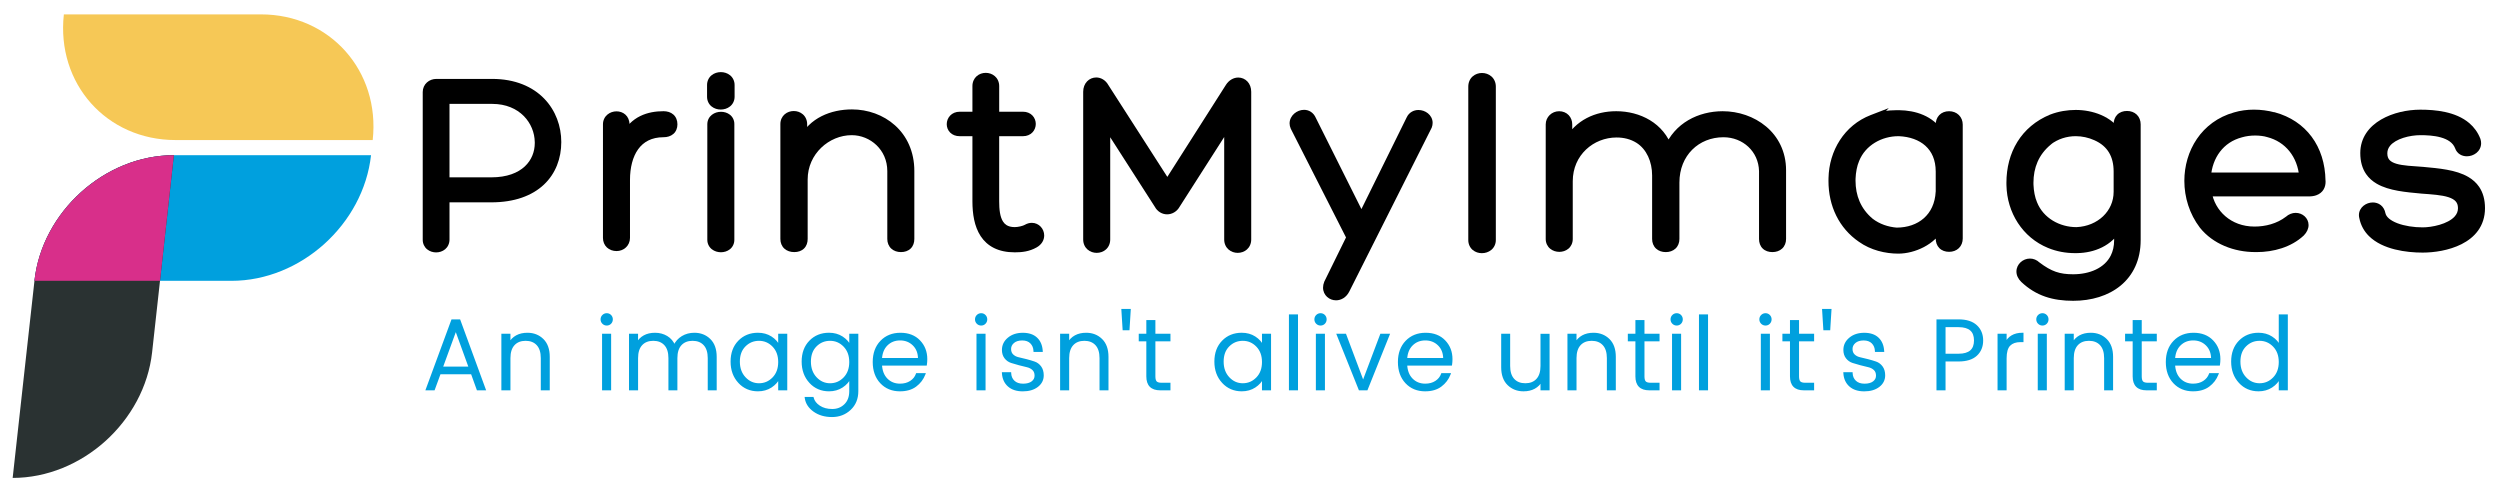 <?xml version="1.0" encoding="utf-8"?>
<!-- Generator: Adobe Illustrator 15.0.0, SVG Export Plug-In . SVG Version: 6.00 Build 0)  -->
<!DOCTYPE svg PUBLIC "-//W3C//DTD SVG 1.1//EN" "http://www.w3.org/Graphics/SVG/1.1/DTD/svg11.dtd">
<svg version="1.1" id="Layer_1" xmlns="http://www.w3.org/2000/svg" xmlns:xlink="http://www.w3.org/1999/xlink" x="0px" y="0px"
	 width="325px" height="64px" viewBox="0 0 325 64" enable-background="new 0 0 325 64" xml:space="preserve">
<g>
	<path fill-rule="evenodd" clip-rule="evenodd" fill="#F6C856" d="M8.301,1.87h12.81h12.81c4.492,0,8.372,1.844,11.001,4.803
		c2.63,2.958,4.025,7.044,3.529,11.534H35.636H22.827c-4.493,0-8.376-1.838-11.006-4.796C9.19,10.452,7.805,6.365,8.301,1.87"/>
	<path fill-rule="evenodd" clip-rule="evenodd" fill="#00A0DE" d="M4.48,36.507h12.805h12.811c4.49,0,8.774-1.832,12.061-4.79
		c3.286-2.959,5.58-7.046,6.077-11.539H35.417H22.604c-4.493,0-8.775,1.837-12.062,4.796C7.256,27.932,4.971,32.018,4.48,36.507"/>
	<path fill-rule="evenodd" clip-rule="evenodd" fill="#2A3232" d="M22.604,20.177c-0.472,4.272-0.943,8.551-1.415,12.817
		s-0.944,8.539-1.415,12.805c-0.496,4.495-2.791,8.583-6.072,11.541c-3.285,2.958-7.57,4.789-12.056,4.789
		c0.472-4.266,0.943-8.538,1.414-12.805c0.473-4.267,0.948-8.544,1.42-12.817c0.496-4.488,2.776-8.574,6.062-11.533
		C13.829,22.015,18.111,20.177,22.604,20.177"/>
	<path fill-rule="evenodd" clip-rule="evenodd" fill="#D82F8A" d="M4.48,36.507h8.157h8.167c0.296-2.718,0.599-5.441,0.899-8.158
		c0.301-2.719,0.598-5.448,0.899-8.171c-0.137,0-0.282,0-0.418,0.005c-0.136,0-0.277,0.006-0.413,0.012
		c-0.146,0.012-0.287,0.019-0.423,0.03c-0.136,0.013-0.277,0.024-0.418,0.036c-0.136,0.012-0.272,0.03-0.413,0.049
		c-0.137,0.018-0.272,0.036-0.414,0.054c-0.131,0.024-0.272,0.043-0.409,0.066c-0.136,0.024-0.272,0.054-0.408,0.079
		c-0.136,0.029-0.268,0.06-0.404,0.09c-0.136,0.029-0.271,0.06-0.404,0.096c-0.136,0.03-0.266,0.066-0.397,0.103
		c-0.136,0.036-0.268,0.079-0.399,0.115c-0.131,0.042-0.263,0.084-0.394,0.126c-0.131,0.042-0.263,0.085-0.394,0.133
		s-0.258,0.097-0.394,0.145c-0.127,0.048-0.254,0.097-0.379,0.15c-0.131,0.049-0.252,0.103-0.384,0.157
		c-0.125,0.054-0.248,0.114-0.374,0.169c-0.127,0.06-0.248,0.114-0.37,0.181c-0.131,0.061-0.252,0.12-0.374,0.181
		c-0.121,0.066-0.243,0.126-0.37,0.192c-0.121,0.066-0.238,0.132-0.359,0.205c-0.117,0.066-0.238,0.139-0.355,0.205
		c-0.117,0.072-0.243,0.145-0.35,0.217c-0.121,0.078-0.238,0.151-0.354,0.229c-0.112,0.072-0.229,0.151-0.341,0.229
		c-0.116,0.078-0.223,0.157-0.334,0.24c-0.117,0.079-0.224,0.163-0.335,0.248c-0.112,0.084-0.22,0.169-0.332,0.253
		c-0.106,0.084-0.218,0.169-0.325,0.259c-0.102,0.091-0.209,0.182-0.311,0.266c-0.107,0.09-0.21,0.188-0.312,0.277
		c-0.102,0.09-0.204,0.186-0.301,0.283c-0.102,0.09-0.199,0.187-0.301,0.282c-0.102,0.097-0.2,0.2-0.292,0.296
		c-0.097,0.096-0.189,0.198-0.291,0.301c-0.093,0.098-0.18,0.199-0.278,0.302c-0.092,0.108-0.18,0.211-0.277,0.313
		c-0.083,0.108-0.175,0.211-0.262,0.319s-0.175,0.211-0.258,0.319c-0.087,0.115-0.17,0.223-0.258,0.332
		c-0.078,0.108-0.165,0.223-0.243,0.331c-0.083,0.114-0.166,0.229-0.239,0.344c-0.082,0.114-0.155,0.229-0.233,0.343
		c-0.078,0.115-0.151,0.229-0.224,0.35c-0.072,0.114-0.141,0.235-0.214,0.356c-0.073,0.12-0.141,0.234-0.208,0.354
		c-0.068,0.121-0.137,0.247-0.205,0.367c-0.063,0.122-0.126,0.241-0.189,0.369c-0.063,0.119-0.122,0.246-0.185,0.373
		c-0.054,0.121-0.117,0.247-0.175,0.373c-0.054,0.127-0.112,0.254-0.166,0.38c-0.053,0.133-0.106,0.259-0.161,0.386
		c-0.053,0.133-0.097,0.259-0.146,0.391c-0.043,0.127-0.092,0.261-0.135,0.394c-0.048,0.132-0.092,0.265-0.136,0.396
		c-0.044,0.133-0.088,0.265-0.122,0.398c-0.039,0.133-0.073,0.265-0.112,0.403c-0.034,0.133-0.067,0.271-0.102,0.404
		c-0.028,0.138-0.063,0.271-0.087,0.409c-0.034,0.139-0.059,0.276-0.082,0.41c-0.03,0.138-0.049,0.276-0.068,0.416
		c-0.024,0.138-0.049,0.276-0.068,0.414C4.509,36.231,4.495,36.369,4.48,36.507"/>
	<path d="M57.893,25.764v5.366c0,1.533-2.399,1.501-2.399,0.033V11.965c0-0.7,0.566-1.167,1.233-1.167h7.232
		c5.766,0,8.466,3.834,8.466,7.667c0,3.999-2.733,7.299-8.565,7.299H57.893z M57.893,23.597h5.967c4.432,0,6.266-2.6,6.199-5.132
		c-0.033-2.733-2.199-5.5-6.066-5.5h-6.1V23.597z"/>
	<path d="M57.893,25.764h-0.54v5.366c-0.006,0.242-0.075,0.348-0.183,0.445c-0.109,0.094-0.288,0.157-0.478,0.156
		c-0.188,0.001-0.371-0.063-0.48-0.156c-0.108-0.097-0.173-0.194-0.179-0.412V11.965c0.003-0.202,0.072-0.335,0.189-0.445
		c0.118-0.108,0.296-0.181,0.504-0.181h7.232c2.765,0.003,4.719,0.907,6.008,2.231c1.287,1.326,1.917,3.103,1.918,4.895
		c-0.003,1.879-0.635,3.542-1.926,4.755c-1.292,1.212-3.282,2.002-6.1,2.004h-6.507v0.54H57.893v0.541h5.967
		c3.015,0.002,5.308-0.857,6.84-2.296c1.533-1.438,2.269-3.424,2.267-5.544c0-2.042-0.72-4.098-2.224-5.647
		c-1.502-1.551-3.782-2.563-6.783-2.56h-7.232c-0.46,0-0.898,0.16-1.23,0.461c-0.333,0.298-0.546,0.749-0.544,1.246v19.198
		c-0.005,0.517,0.23,0.973,0.572,1.247c0.34,0.278,0.758,0.401,1.168,0.402c0.411-0.001,0.832-0.125,1.174-0.41
		c0.343-0.282,0.572-0.747,0.567-1.272v-5.366H57.893v0.541V25.764z M57.893,23.597v0.541h5.967
		c2.278,0.002,3.979-0.662,5.103-1.712c1.123-1.047,1.641-2.452,1.639-3.829c0-0.049-0.001-0.098-0.002-0.146l-0.54,0.015
		l0.54-0.007c-0.019-1.507-0.622-3.014-1.753-4.149c-1.129-1.138-2.791-1.887-4.854-1.884h-6.64v11.713h0.54V23.597h0.541V13.506
		h5.559c1.804,0.003,3.158,0.636,4.088,1.565c0.928,0.931,1.423,2.173,1.438,3.4v0.003l0.001,0.004l0.001,0.118
		c-0.002,1.114-0.407,2.209-1.296,3.039c-0.889,0.828-2.288,1.419-4.364,1.421h-5.967V23.597h0.541H57.893z"/>
	<path d="M81.292,17.832c1.066-2.232,3.066-2.833,4.966-2.833c0.767,0,1.267,0.4,1.267,1.167c0,0.732-0.5,1.133-1.267,1.133
		c-3.434,0-4.899,2.732-4.899,6.1v7.532c0,0.7-0.566,1.167-1.2,1.167c-0.733,0-1.233-0.467-1.233-1.167V16.166
		c0-1.467,2.367-1.601,2.367,0V17.832z"/>
	<path d="M81.292,17.832l0.487,0.233c0.487-1.014,1.151-1.619,1.922-2.003c0.771-0.38,1.663-0.523,2.557-0.523
		c0.293,0.001,0.469,0.076,0.562,0.16c0.091,0.085,0.159,0.196,0.164,0.467c-0.005,0.246-0.068,0.349-0.159,0.434
		c-0.095,0.083-0.273,0.159-0.566,0.159c-0.929-0.001-1.752,0.187-2.455,0.536c-1.056,0.524-1.815,1.409-2.292,2.472
		c-0.479,1.064-0.692,2.311-0.693,3.632v7.532c-0.002,0.202-0.073,0.339-0.188,0.449c-0.116,0.108-0.286,0.178-0.471,0.178
		c-0.254-0.002-0.417-0.077-0.521-0.174c-0.102-0.1-0.169-0.23-0.172-0.453V16.166c0.005-0.225,0.075-0.338,0.192-0.443
		c0.118-0.102,0.305-0.168,0.489-0.167c0.177,0,0.333,0.058,0.43,0.146c0.096,0.09,0.169,0.202,0.174,0.465v4.052l1.028-2.152
		L81.292,17.832h0.54v-1.666c0.005-0.521-0.204-0.984-0.537-1.273c-0.33-0.292-0.746-0.418-1.147-0.418
		c-0.421,0.001-0.845,0.136-1.187,0.422c-0.343,0.282-0.581,0.743-0.576,1.27V30.93c-0.003,0.478,0.18,0.93,0.511,1.239
		c0.33,0.312,0.783,0.47,1.263,0.469c0.449-0.001,0.88-0.165,1.205-0.465c0.325-0.298,0.537-0.746,0.535-1.243v-7.532
		c-0.001-1.607,0.356-3.023,1.061-3.996c0.353-0.488,0.788-0.871,1.326-1.14c0.538-0.268,1.186-0.423,1.973-0.423
		c0.475,0,0.928-0.124,1.275-0.425c0.35-0.299,0.536-0.764,0.531-1.249c0.005-0.497-0.177-0.969-0.527-1.275
		c-0.349-0.309-0.806-0.433-1.279-0.433c-1.006,0.001-2.063,0.157-3.034,0.635c-0.971,0.476-1.841,1.286-2.42,2.506L81.292,17.832
		h0.54H81.292z"/>
	<path stroke="#000000" stroke-width="0.25" stroke-miterlimit="10" d="M94.958,12.566c0,1.499-2.5,1.532-2.5,0v-1.5
		c0-1.534,2.5-1.534,2.5,0V12.566z M92.491,16.166c0-1.434,2.434-1.467,2.434-0.034v15.032c0,1.468-2.434,1.434-2.434,0V16.166z"/>
	<path d="M94.958,12.566h-0.541c-0.006,0.223-0.072,0.325-0.192,0.43c-0.12,0.1-0.321,0.168-0.527,0.166
		C93.494,13.163,93.3,13.096,93.186,13c-0.114-0.1-0.182-0.201-0.188-0.435v-1.5c0.005-0.235,0.075-0.342,0.191-0.444
		c0.118-0.1,0.314-0.167,0.518-0.166c0.203-0.001,0.398,0.066,0.517,0.166c0.117,0.103,0.187-0.791,0.192-0.556v2.5H94.958h0.54
		v-1.5c0.006-0.532-0.237-1.001-0.589-1.281c-0.351-0.284-0.78-0.408-1.201-0.41c-0.422,0.002-0.852,0.126-1.201,0.41
		c-0.353,0.28-0.595,0.749-0.589,1.281v1.5c-0.006,0.528,0.234,0.995,0.586,1.273c0.349,0.282,0.776,0.402,1.193,0.403
		c0.423-0.001,0.853-0.124,1.204-0.404c0.354-0.276,0.603-0.742,0.597-1.272H94.958z M92.491,16.166h0.541
		c0-0.104,0.021-0.176,0.05-0.235c0.044-0.089,0.118-0.162,0.232-0.222c0.113-0.06,0.265-0.095,0.415-0.095
		c0.197-0.001,0.383,0.062,0.488,0.148c0.104,0.09,0.16,0.169,0.166,0.369v15.032c-0.006,0.214-0.066,0.302-0.173,0.396
		c-0.108,0.089-0.295,0.153-0.492,0.151c-0.199,0.002-0.394-0.064-0.508-0.157c-0.113-0.098-0.173-0.186-0.179-0.39V16.166H92.491
		h-0.54v14.998c-0.006,0.518,0.242,0.973,0.59,1.238c0.347,0.271,0.766,0.389,1.178,0.391c0.407-0.002,0.824-0.117,1.168-0.39
		c0.345-0.268,0.585-0.725,0.578-1.239V16.131c0.007-0.507-0.235-0.958-0.578-1.219c-0.342-0.267-0.753-0.378-1.157-0.38
		c-0.414,0.002-0.834,0.118-1.184,0.39c-0.173,0.135-0.325,0.312-0.432,0.525s-0.164,0.459-0.163,0.718H92.491z"/>
	<path d="M115.889,22.232c0-3.066-2.466-5.2-5.166-5.2c-3.233,0-6.266,2.666-6.266,6.3v7.732c0,0.733-0.434,1.167-1.2,1.167
		s-1.267-0.434-1.267-1.167V16.132c0-1.534,2.399-1.567,2.399,0.032v2.067c1.199-2.433,3.767-3.467,6.366-3.467
		c3.866,0,7.566,2.666,7.566,7.467v8.832c0,0.733-0.434,1.167-1.2,1.167c-0.733,0-1.233-0.434-1.233-1.167V22.232z"/>
	<path d="M115.889,22.232h0.541c0.001-1.681-0.683-3.129-1.737-4.14c-1.054-1.013-2.478-1.601-3.97-1.601
		c-1.767,0.001-3.461,0.725-4.721,1.938c-1.26,1.212-2.086,2.932-2.086,4.901v7.732c-0.002,0.265-0.07,0.392-0.15,0.472
		c-0.081,0.079-0.224,0.152-0.509,0.154c-0.284-0.001-0.459-0.078-0.559-0.169c-0.097-0.092-0.164-0.211-0.168-0.457V16.132
		c0.005-0.242,0.077-0.356,0.188-0.458c0.111-0.098,0.288-0.161,0.473-0.16c0.184-0.001,0.357,0.062,0.468,0.161
		c0.108,0.101,0.187,0.225,0.191,0.489v4.387l1.025-2.08c0.546-1.104,1.389-1.883,2.416-2.402c1.025-0.518,2.236-0.764,3.465-0.764
		c1.81,0,3.573,0.626,4.871,1.795c1.297,1.171,2.15,2.871,2.154,5.132v8.832c-0.003,0.265-0.07,0.392-0.15,0.472
		c-0.081,0.079-0.224,0.152-0.509,0.154c-0.263-0.001-0.427-0.074-0.524-0.165c-0.096-0.092-0.164-0.215-0.168-0.461v-8.832H115.889
		h-0.54v8.832c-0.004,0.487,0.178,0.947,0.516,1.255c0.335,0.31,0.787,0.453,1.258,0.452c0.48,0.002,0.938-0.141,1.266-0.463
		c0.328-0.32,0.478-0.775,0.475-1.244v-8.832c0.004-2.54-0.992-4.574-2.513-5.936c-1.519-1.364-3.538-2.071-5.594-2.072
		c-1.371,0.001-2.744,0.271-3.951,0.879c-1.207,0.606-2.246,1.562-2.899,2.89l0.484,0.239h0.541v-2.067
		c0.005-0.535-0.217-1.007-0.559-1.302c-0.34-0.297-0.767-0.43-1.182-0.43c-0.416,0-0.839,0.132-1.179,0.422
		c-0.34,0.287-0.567,0.751-0.562,1.277v14.932c-0.004,0.486,0.179,0.951,0.523,1.259c0.343,0.31,0.802,0.449,1.284,0.448
		c0.48,0.002,0.938-0.141,1.266-0.463c0.329-0.32,0.478-0.775,0.475-1.244v-7.732c0.001-1.664,0.69-3.095,1.755-4.123
		c1.065-1.028,2.503-1.637,3.971-1.636c1.207-0.001,2.367,0.479,3.221,1.299c0.854,0.822,1.403,1.974,1.405,3.36H115.889z"/>
	<path d="M132.989,15.065c1.499,0,1.499,2.101,0,2.101h-3.634v8.999c0,1.899,0.301,3.899,2.567,3.899c0.5,0,1.233-0.167,1.566-0.367
		c1.399-0.799,2.5,1.167,0.999,2.001c-0.833,0.467-1.666,0.565-2.565,0.565c-4,0-4.967-2.932-4.967-6.099v-8.999h-2.199
		c-1.566,0-1.467-2.101,0-2.101h2.199v-3.866c0-1.6,2.399-1.566,2.399,0v3.866H132.989z"/>
	<path d="M132.989,15.065v0.541c0.249,0.003,0.366,0.075,0.451,0.16c0.084,0.086,0.133,0.214,0.133,0.349
		c0,0.136-0.049,0.263-0.133,0.35c-0.085,0.085-0.202,0.157-0.451,0.16h-4.174v9.54c0.004,0.979,0.065,2.017,0.487,2.898
		c0.212,0.438,0.53,0.839,0.976,1.117c0.444,0.279,1,0.426,1.645,0.425c0.309-0.001,0.645-0.049,0.968-0.123
		c0.324-0.077,0.62-0.171,0.877-0.321l-0.278-0.464l0.268,0.47c0.158-0.09,0.283-0.116,0.384-0.116
		c0.152,0.001,0.271,0.06,0.369,0.163c0.098,0.104,0.158,0.251,0.157,0.396c-0.001,0.099-0.025,0.197-0.088,0.3
		c-0.063,0.103-0.169,0.212-0.354,0.315l-0.001,0.001c-0.724,0.403-1.438,0.496-2.302,0.497c-0.936,0-1.658-0.171-2.223-0.451
		c-0.844-0.423-1.374-1.094-1.724-1.981c-0.346-0.886-0.48-1.979-0.479-3.126v-9.54h-2.74c-0.269-0.003-0.392-0.078-0.473-0.156
		c-0.079-0.081-0.124-0.195-0.125-0.327c0-0.136,0.052-0.272,0.142-0.367c0.092-0.093,0.214-0.165,0.456-0.168h2.74v-4.407
		c0.004-0.264,0.082-0.387,0.189-0.487c0.107-0.098,0.278-0.16,0.46-0.159c0.184-0.001,0.361,0.063,0.476,0.165
		c0.111,0.104,0.188,0.228,0.193,0.481v4.407h4.174V15.065v-0.54h-3.093v-3.326c0.005-0.533-0.222-1.003-0.563-1.296
		c-0.34-0.296-0.767-0.432-1.187-0.432c-0.415,0-0.839,0.134-1.177,0.431c-0.34,0.295-0.559,0.765-0.554,1.297v3.326h-1.659
		c-0.504-0.004-0.951,0.194-1.242,0.507c-0.292,0.311-0.437,0.711-0.437,1.109c-0.001,0.384,0.138,0.782,0.435,1.085
		c0.296,0.304,0.741,0.482,1.244,0.479h1.659v8.459c0.003,1.636,0.239,3.258,1.071,4.533c0.417,0.636,0.99,1.176,1.731,1.542
		c0.741,0.368,1.639,0.564,2.704,0.564c0.935,0.002,1.888-0.105,2.83-0.635l-0.002,0.001c0.324-0.18,0.579-0.418,0.748-0.691
		s0.249-0.577,0.249-0.869c-0.001-0.429-0.165-0.831-0.447-1.134c-0.28-0.303-0.695-0.508-1.16-0.507
		c-0.304-0.001-0.62,0.087-0.92,0.259l-0.005,0.003l-0.006,0.003c-0.076,0.049-0.313,0.14-0.563,0.195
		c-0.253,0.059-0.532,0.096-0.724,0.095c-0.489-0.001-0.822-0.105-1.07-0.26c-0.188-0.118-0.335-0.27-0.46-0.465
		c-0.188-0.291-0.319-0.687-0.396-1.145c-0.077-0.458-0.101-0.973-0.101-1.49v-8.459h3.093c0.5,0.004,0.945-0.187,1.234-0.496
		c0.292-0.308,0.431-0.705,0.431-1.095s-0.139-0.787-0.431-1.095c-0.289-0.309-0.734-0.499-1.234-0.495V15.065z"/>
	<path d="M159.82,11.333c0.767-1.2,2.3-0.8,2.3,0.6V31.13c0,1.601-2.434,1.601-2.434,0V15.964l-6.799,10.633
		c-0.534,0.967-1.8,0.967-2.3,0l-6.8-10.599V31.13c0,1.601-2.433,1.601-2.433,0V11.932c0-1.434,1.6-1.8,2.266-0.6l8.134,12.665
		L159.82,11.333z"/>
	<path d="M159.82,11.333l0.456,0.291c0.231-0.355,0.492-0.459,0.703-0.462c0.156,0.002,0.292,0.059,0.401,0.174
		c0.107,0.115,0.197,0.297,0.198,0.597V31.13c-0.004,0.263-0.083,0.389-0.195,0.494c-0.114,0.102-0.293,0.166-0.48,0.166
		s-0.366-0.064-0.479-0.166c-0.113-0.105-0.191-0.231-0.196-0.494V14.116l-7.805,12.205l-0.009,0.016
		c-0.181,0.32-0.438,0.441-0.688,0.445c-0.251-0.005-0.49-0.12-0.657-0.433l-0.012-0.022l-7.809-12.172V31.13
		c-0.005,0.263-0.084,0.389-0.196,0.494c-0.114,0.102-0.293,0.166-0.479,0.166c-0.188,0-0.366-0.064-0.48-0.166
		c-0.112-0.105-0.191-0.231-0.196-0.494V11.932c0.002-0.306,0.095-0.487,0.204-0.604c0.111-0.117,0.253-0.175,0.406-0.176
		c0.211,0.005,0.448,0.103,0.644,0.443l0.008,0.015l8.6,13.392l8.52-13.379L159.82,11.333l-0.456-0.29l-7.611,11.952l-7.677-11.954
		l-0.455,0.292l0.473-0.263c-0.352-0.644-0.974-1.003-1.588-0.999c-0.44,0-0.874,0.179-1.189,0.511
		c-0.317,0.331-0.504,0.81-0.502,1.351V31.13c-0.005,0.537,0.221,1.012,0.564,1.307c0.343,0.299,0.772,0.434,1.193,0.435
		c0.421-0.001,0.85-0.136,1.192-0.435c0.344-0.295,0.569-0.77,0.564-1.307V17.842l5.804,9.047l0.455-0.292l-0.48,0.249
		c0.334,0.653,0.977,1.021,1.618,1.017c0.641,0.004,1.283-0.358,1.635-1.004l-0.473-0.262l0.455,0.292l5.804-9.076V31.13
		c-0.005,0.537,0.221,1.012,0.564,1.307c0.342,0.299,0.771,0.434,1.192,0.435c0.421-0.001,0.851-0.136,1.193-0.435
		c0.343-0.295,0.568-0.77,0.563-1.307V11.932c0.002-0.532-0.179-1.006-0.492-1.338c-0.311-0.332-0.745-0.515-1.188-0.514
		c-0.609-0.002-1.224,0.342-1.614,0.961L159.82,11.333z"/>
	<path d="M168.287,16.499c-0.601-1.333,1.6-2.467,2.267-0.967l6.433,12.866l6.366-12.899c0.6-1.3,2.799-0.5,2.266,0.899
		l-10.698,21.266c-0.8,1.566-2.9,0.733-2.268-0.833l2.934-5.967L168.287,16.499z"/>
	<path d="M168.287,16.499l0.492-0.223c-0.041-0.092-0.055-0.167-0.055-0.237c-0.001-0.155,0.078-0.318,0.236-0.458
		c0.155-0.138,0.379-0.223,0.561-0.221c0.113,0.001,0.208,0.027,0.292,0.081c0.085,0.055,0.169,0.141,0.246,0.311l0.005,0.011
		l6.925,13.851l6.851-13.882l0.003-0.007c0.064-0.135,0.139-0.207,0.228-0.261c0.089-0.053,0.202-0.082,0.329-0.082
		c0.193-0.002,0.41,0.075,0.552,0.192c0.143,0.12,0.208,0.243,0.209,0.399c0,0.063-0.012,0.14-0.047,0.232l0.505,0.192l-0.482-0.242
		L174.436,37.42l0.002-0.003c-0.111,0.217-0.24,0.347-0.369,0.429c-0.128,0.08-0.259,0.114-0.387,0.115
		c-0.168,0-0.327-0.063-0.434-0.162c-0.106-0.101-0.17-0.221-0.173-0.407c0-0.098,0.021-0.216,0.077-0.359l-0.501-0.202l0.485,0.238
		l3.053-6.209l-7.422-14.606L168.287,16.499l0.492-0.223L168.287,16.499l-0.482,0.244l7.177,14.125l-2.822,5.741l-0.008,0.019
		c-0.104,0.257-0.156,0.516-0.156,0.765c-0.003,0.484,0.207,0.919,0.524,1.205c0.317,0.289,0.731,0.444,1.163,0.445
		c0.326,0,0.663-0.092,0.965-0.283c0.303-0.19,0.565-0.479,0.754-0.85l0.003-0.005l10.709-21.289l0.011-0.025
		c0.078-0.205,0.118-0.414,0.117-0.617c0.002-0.521-0.264-0.964-0.61-1.24c-0.349-0.28-0.783-0.431-1.231-0.433
		c-0.294,0-0.599,0.068-0.874,0.23c-0.276,0.159-0.515,0.415-0.664,0.741l0.491,0.227l-0.484-0.239l-5.885,11.924l-5.946-11.894
		l-0.483,0.242l0.494-0.22c-0.149-0.337-0.376-0.606-0.65-0.781c-0.272-0.176-0.582-0.252-0.876-0.252
		c-0.477,0.003-0.922,0.186-1.271,0.487c-0.346,0.3-0.606,0.746-0.607,1.272c0,0.226,0.05,0.459,0.15,0.682l0.006,0.012l0.005,0.011
		L168.287,16.499z"/>
	<path d="M191.417,11.265c0-1.666,2.5-1.633,2.5,0v19.932c0,1.534-2.5,1.601-2.5,0V11.265z"/>
	<path d="M191.417,11.265h0.541c0.005-0.28,0.089-0.416,0.205-0.524c0.117-0.106,0.301-0.173,0.495-0.172
		c0.196-0.001,0.386,0.067,0.509,0.177c0.122,0.112,0.205,0.249,0.21,0.52v19.932c-0.006,0.237-0.079,0.353-0.202,0.462
		c-0.124,0.104-0.324,0.174-0.527,0.173c-0.199,0.001-0.385-0.064-0.498-0.163c-0.111-0.101-0.187-0.216-0.191-0.472V11.265H191.417
		h-0.54v19.932c-0.006,0.536,0.226,1.009,0.574,1.298c0.348,0.292,0.777,0.418,1.196,0.418c0.429-0.001,0.863-0.131,1.216-0.421
		c0.354-0.284,0.6-0.757,0.595-1.295V11.265c0.005-0.549-0.228-1.032-0.579-1.333c-0.35-0.305-0.789-0.444-1.221-0.444
		c-0.428,0-0.865,0.138-1.212,0.443c-0.349,0.303-0.574,0.785-0.569,1.334H191.417z"/>
	<path d="M229.214,22.232c-0.066-2.867-2.366-4.934-5.166-4.934c-3.5,0-6.267,2.601-6.267,6.433v7.333
		c0,0.733-0.5,1.167-1.233,1.167s-1.232-0.434-1.232-1.167v-8.266c0-1.9-0.767-3.733-2.301-4.7
		c-0.866-0.533-1.832-0.767-2.866-0.767c-3.267,0-6.232,2.5-6.232,6.232v7.5c0,1.533-2.433,1.499-2.433,0V16.165
		c0-0.633,0.532-1.166,1.199-1.166c0.733,0,1.167,0.533,1.167,1.166v2.301c1.333-2.399,3.699-3.467,6.266-3.467
		c2.899,0,5.767,1.434,6.767,4.4c1.2-2.967,4.1-4.4,7.065-4.4c3.834,0,7.7,2.566,7.7,7.133v8.933c0,0.733-0.5,1.167-1.233,1.167
		c-0.767,0-1.2-0.434-1.2-1.167V22.232z"/>
	<path d="M229.214,22.232l0.541-0.013c-0.036-1.576-0.694-2.955-1.729-3.924c-1.035-0.971-2.444-1.538-3.978-1.537
		c-1.884-0.001-3.596,0.703-4.828,1.937c-1.234,1.232-1.98,2.99-1.979,5.036v7.333c-0.003,0.246-0.071,0.369-0.167,0.461
		c-0.098,0.091-0.263,0.164-0.525,0.165c-0.263-0.001-0.427-0.074-0.524-0.165c-0.096-0.092-0.164-0.215-0.168-0.461v-8.266
		c0-1.023-0.205-2.032-0.626-2.93c-0.42-0.896-1.062-1.684-1.927-2.228l-0.002-0.002l-0.002-0.001
		c-0.961-0.593-2.037-0.848-3.15-0.847c-1.771,0-3.461,0.677-4.713,1.865c-1.254,1.187-2.062,2.896-2.061,4.907v7.5
		c-0.005,0.238-0.074,0.343-0.183,0.44c-0.108,0.093-0.29,0.157-0.482,0.156c-0.195,0.001-0.384-0.064-0.499-0.162
		c-0.113-0.102-0.182-0.206-0.188-0.435V16.165c0-0.163,0.068-0.316,0.188-0.435c0.121-0.117,0.284-0.19,0.472-0.191
		c0.236,0.004,0.366,0.075,0.465,0.176c0.097,0.103,0.161,0.256,0.161,0.45v4.387l1.014-1.823c0.618-1.11,1.459-1.896,2.449-2.418
		c0.989-0.52,2.135-0.771,3.344-0.771c1.361,0,2.709,0.339,3.815,1.01c1.107,0.673,1.979,1.665,2.439,3.022l0.466,1.384l0.547-1.354
		c0.555-1.369,1.489-2.372,2.643-3.049c1.151-0.675,2.525-1.014,3.922-1.014c1.798-0.001,3.605,0.606,4.94,1.729
		c1.335,1.125,2.215,2.736,2.219,4.864v8.933c-0.004,0.246-0.071,0.369-0.168,0.461c-0.098,0.091-0.262,0.164-0.524,0.165
		c-0.286-0.002-0.428-0.075-0.509-0.153c-0.08-0.08-0.148-0.208-0.15-0.473v-8.838v-0.007L229.214,22.232h-0.54v8.832
		c-0.003,0.469,0.146,0.924,0.475,1.244c0.327,0.322,0.784,0.465,1.266,0.463c0.471,0.001,0.923-0.143,1.258-0.452
		c0.338-0.308,0.52-0.768,0.516-1.255v-8.933c0.004-2.438-1.049-4.394-2.605-5.693c-1.557-1.303-3.599-1.979-5.635-1.98
		c-1.569,0.001-3.129,0.379-4.469,1.162c-1.338,0.782-2.453,1.979-3.098,3.576l0.501,0.203l0.512-0.173
		c-0.54-1.608-1.603-2.817-2.902-3.603c-1.302-0.787-2.838-1.165-4.376-1.166c-1.357,0-2.679,0.282-3.847,0.896
		c-1.168,0.612-2.177,1.561-2.892,2.85l0.473,0.263h0.54v-2.301c0.001-0.438-0.151-0.868-0.455-1.191
		c-0.302-0.324-0.755-0.519-1.252-0.516c-0.96,0.002-1.736,0.764-1.74,1.707v14.899c-0.005,0.525,0.233,0.989,0.58,1.269
		c0.346,0.282,0.77,0.408,1.188,0.409c0.412-0.001,0.834-0.124,1.177-0.408c0.344-0.281,0.575-0.745,0.57-1.27v-7.5
		c0.002-1.721,0.676-3.127,1.723-4.123c1.047-0.995,2.474-1.568,3.969-1.568c0.954,0.001,1.811,0.212,2.583,0.687l0.283-0.461
		l-0.288,0.458c0.67,0.422,1.178,1.035,1.524,1.771c0.346,0.736,0.523,1.593,0.523,2.471v8.266
		c-0.004,0.487,0.178,0.947,0.516,1.255c0.335,0.31,0.788,0.453,1.258,0.452c0.471,0.001,0.923-0.143,1.259-0.452
		c0.337-0.308,0.519-0.768,0.516-1.255v-7.333c0.001-1.786,0.638-3.245,1.662-4.271c1.025-1.024,2.447-1.619,4.063-1.62
		c1.267,0,2.406,0.466,3.238,1.245c0.83,0.781,1.355,1.869,1.388,3.159L229.214,22.232h-0.54H229.214z"/>
	<path d="M243.348,15.499c1.1-0.5,2.299-0.667,3.566-0.633c1.899,0.032,4.066,0.633,5.266,2.6v-1.267c0-0.7,0.434-1.2,1.2-1.2
		c0.733,0,1.233,0.5,1.233,1.2v14.799c0,0.733-0.5,1.199-1.233,1.199c-0.767,0-1.2-0.466-1.2-1.199v-1.6
		c-0.966,1.933-3.433,3.032-5.399,3.032c-1.6,0-3.399-0.434-4.8-1.433c-2.533-1.733-3.833-4.567-3.732-7.833
		c0.066-3.366,1.933-6.466,5.133-7.699L243.348,15.499z M252.18,24.931v-2.633c0-3.301-2.3-5-5.3-5.134
		c-2.366-0.033-4.766,1.233-5.699,3.566c-0.3,0.7-0.467,1.6-0.5,2.467c-0.066,2.167,0.634,4.166,2.434,5.666
		c1,0.767,2.199,1.167,3.433,1.267C249.614,30.13,252.014,28.264,252.18,24.931"/>
	<path d="M243.348,15.499l0.224,0.492c0.922-0.42,1.933-0.589,3.03-0.589c0.099,0,0.197,0.001,0.298,0.004h0.005l0,0
		c0.896,0.016,1.847,0.167,2.691,0.531c0.846,0.365,1.586,0.932,2.123,1.81l1.002,1.643v-3.19c0.001-0.241,0.07-0.393,0.161-0.488
		c0.094-0.094,0.229-0.168,0.498-0.172c0.245,0.002,0.404,0.078,0.513,0.184c0.107,0.106,0.178,0.254,0.18,0.477v14.799
		c-0.002,0.245-0.074,0.385-0.176,0.485c-0.103,0.098-0.263,0.172-0.517,0.174c-0.277-0.003-0.414-0.076-0.502-0.163
		c-0.085-0.088-0.155-0.232-0.157-0.496v-3.89l-1.024,2.048c-0.417,0.838-1.186,1.528-2.093,2.005
		c-0.904,0.477-1.94,0.73-2.823,0.729c-1.505,0.002-3.207-0.416-4.485-1.332l-0.005-0.004l-0.004-0.003
		c-2.286-1.569-3.498-4.067-3.503-7.038c0-0.11,0.001-0.221,0.005-0.331v-0.006v-0.001c0.031-1.587,0.487-3.106,1.305-4.366
		c0.818-1.261,1.992-2.265,3.482-2.84l-0.194-0.504l-0.384-0.381l-0.033,0.033l-2.077,2.093l2.685-1.22L243.348,15.499l0.384,0.381
		l0.033-0.034l1.78-1.794l-2.358,0.909c-1.71,0.658-3.069,1.821-4.001,3.261c-0.933,1.439-1.443,3.153-1.479,4.933l0.541,0.011
		l-0.54-0.018c-0.005,0.123-0.006,0.245-0.006,0.366c-0.006,3.266,1.374,6.156,3.974,7.931l0.305-0.446l-0.313,0.44
		c1.521,1.082,3.418,1.531,5.113,1.533c1.083-0.002,2.264-0.298,3.326-0.854c1.06-0.558,2.007-1.383,2.557-2.479l-0.483-0.241h-0.54
		v1.6c-0.002,0.47,0.144,0.925,0.467,1.253c0.321,0.33,0.784,0.489,1.273,0.487c0.479,0.001,0.936-0.157,1.266-0.476
		c0.333-0.316,0.511-0.776,0.508-1.265V16.199c0.002-0.479-0.177-0.931-0.503-1.248c-0.325-0.32-0.782-0.494-1.271-0.493
		c-0.498-0.003-0.962,0.173-1.277,0.504c-0.317,0.329-0.465,0.778-0.463,1.237v1.267h0.54l0.462-0.282
		c-0.663-1.088-1.606-1.806-2.618-2.239c-1.015-0.437-2.098-0.601-3.1-0.619h0.001l0.004,0.001
		c-0.109-0.004-0.219-0.005-0.327-0.005c-1.206,0-2.382,0.188-3.478,0.686L243.348,15.499l0.384,0.381L243.348,15.499z
		 M252.18,24.931h0.541v-2.633c0.005-1.774-0.635-3.2-1.704-4.156c-1.067-0.958-2.52-1.446-4.112-1.518h-0.009h-0.008l-0.1-0.001
		c-1.266,0.001-2.53,0.341-3.614,0.998s-1.988,1.64-2.495,2.908l0.502,0.201l-0.497-0.213c-0.335,0.787-0.507,1.737-0.543,2.659
		v0.005v-0.001c-0.003,0.099-0.005,0.197-0.005,0.295c0,1.092,0.19,2.156,0.617,3.143c0.427,0.987,1.092,1.893,2.015,2.66
		l0.01,0.008l0.008,0.006c1.095,0.84,2.398,1.271,3.719,1.377l0.021,0.002h0.021c1.642,0.001,3.143-0.502,4.261-1.484
		c1.119-0.981,1.826-2.439,1.912-4.229l0.001-0.014v-0.014H252.18l-0.54-0.027c-0.08,1.544-0.657,2.686-1.546,3.471
		c-0.891,0.784-2.121,1.215-3.547,1.216v0.54l0.043-0.538c-1.146-0.093-2.241-0.463-3.146-1.157l-0.329,0.429l0.347-0.415
		c-0.8-0.667-1.354-1.426-1.716-2.26c-0.36-0.833-0.528-1.745-0.528-2.713c0-0.086,0.001-0.174,0.004-0.262v0.004
		c0.03-0.812,0.192-1.661,0.457-2.274l0.002-0.006l0.003-0.006c0.414-1.034,1.146-1.835,2.052-2.386
		c0.905-0.551,1.983-0.842,3.054-0.842l0.084,0.001l0.008-0.541l-0.024,0.54c1.407,0.062,2.605,0.491,3.438,1.241
		c0.831,0.753,1.341,1.826,1.347,3.353v2.633H252.18l-0.54-0.027L252.18,24.931z"/>
	<path d="M277.746,31.231c0,4.833-3.667,7.333-8.232,7.333c-2.534,0-4.566-0.601-6.366-2.301c-1.334-1.299,0.499-2.832,1.633-1.732
		c1.667,1.267,2.866,1.666,4.733,1.666c3.033,0,5.866-1.533,5.866-4.966v-1.8c-1.167,2.1-3.334,2.899-5.333,2.933
		c-1.267,0.034-2.467-0.166-3.6-0.633c-3.101-1.267-5-4.3-5.067-7.667c-0.1-3.865,1.701-7.166,5.334-8.665
		c1.033-0.4,2.133-0.567,3.133-0.567c2.033,0,4.366,0.768,5.466,2.6v-1.266c0-0.733,0.434-1.2,1.2-1.2
		c0.733,0,1.233,0.467,1.233,1.2V31.231z M266.247,18.365h0.033c-1.834,1.5-2.533,3.5-2.467,5.666c0.033,0.867,0.2,1.768,0.5,2.467
		c0.934,2.333,3.333,3.6,5.7,3.566h-0.034c3-0.134,5.333-2.3,5.333-5.133v-2.634c0-2.099-0.866-3.699-2.833-4.565
		C270.479,16.832,268.08,16.964,266.247,18.365"/>
	<path d="M277.746,31.231h-0.54c-0.006,2.28-0.846,3.929-2.209,5.062c-1.364,1.131-3.297,1.731-5.483,1.73
		c-1.225,0-2.304-0.145-3.282-0.482c-0.979-0.339-1.863-0.869-2.713-1.671l-0.371,0.394l0.377-0.387
		c-0.249-0.247-0.301-0.436-0.304-0.58c0-0.148,0.066-0.292,0.194-0.411c0.126-0.117,0.307-0.191,0.48-0.19
		c0.165,0.003,0.328,0.053,0.509,0.224l0.022,0.023l0.026,0.02c0.86,0.653,1.63,1.105,2.44,1.388
		c0.812,0.283,1.649,0.389,2.62,0.389c1.605-0.002,3.182-0.401,4.394-1.304c0.605-0.451,1.114-1.031,1.466-1.737
		c0.354-0.706,0.548-1.533,0.548-2.466v-3.885l-1.014,1.822c-0.528,0.949-1.271,1.594-2.123,2.02
		c-0.852,0.424-1.814,0.62-2.747,0.635h-0.004h-0.001c-0.088,0.003-0.175,0.004-0.262,0.004c-1.103,0-2.136-0.191-3.118-0.596
		h-0.001c-2.885-1.18-4.664-4.005-4.73-7.178V24.05c-0.003-0.098-0.004-0.194-0.004-0.291c0-1.781,0.429-3.403,1.262-4.748
		c0.834-1.346,2.07-2.422,3.741-3.112l-0.206-0.5l0.195,0.504c0.959-0.372,1.997-0.531,2.938-0.53
		c0.949-0.001,1.974,0.181,2.869,0.568c0.896,0.388,1.655,0.971,2.133,1.769l1.005,1.673v-3.217
		c0.002-0.264,0.072-0.409,0.157-0.497c0.088-0.086,0.225-0.16,0.502-0.163c0.254,0.002,0.414,0.076,0.518,0.175
		c0.101,0.101,0.173,0.239,0.176,0.485v15.065H277.746h0.541V16.166c0.002-0.488-0.176-0.948-0.508-1.265
		c-0.331-0.319-0.787-0.478-1.267-0.477c-0.489-0.003-0.952,0.157-1.273,0.487c-0.323,0.328-0.47,0.784-0.467,1.254v1.266h0.54
		l0.464-0.278c-0.621-1.034-1.58-1.751-2.632-2.205c-1.056-0.454-2.214-0.656-3.298-0.656c-1.06,0-2.222,0.175-3.328,0.604
		l-0.006,0.002l-0.006,0.002c-1.866,0.77-3.298,2.006-4.248,3.543c-0.951,1.536-1.423,3.364-1.423,5.317
		c0,0.106,0.001,0.212,0.004,0.319v-0.004c0.068,3.561,2.088,6.802,5.402,8.156h-0.001c1.119,0.461,2.302,0.677,3.529,0.677
		c0.097,0,0.193-0.001,0.291-0.004l-0.015-0.54l0.009,0.54c1.067-0.018,2.187-0.239,3.211-0.748
		c1.022-0.507,1.948-1.312,2.586-2.462l-0.473-0.263h-0.54v1.8c-0.001,0.784-0.161,1.436-0.434,1.982
		c-0.409,0.818-1.082,1.419-1.937,1.829c-0.854,0.409-1.887,0.614-2.956,0.613c-0.896,0-1.593-0.094-2.264-0.327
		c-0.672-0.234-1.336-0.615-2.143-1.228l-0.327,0.43l0.377-0.388c-0.365-0.357-0.827-0.532-1.262-0.529
		c-0.464,0.001-0.892,0.182-1.213,0.477c-0.32,0.294-0.543,0.722-0.543,1.206c-0.002,0.471,0.217,0.956,0.63,1.354l0.003,0.004
		l0.004,0.003c0.95,0.897,1.981,1.519,3.102,1.905c1.122,0.387,2.326,0.542,3.636,0.542c2.38,0,4.562-0.649,6.173-1.978
		c1.612-1.325,2.605-3.343,2.601-5.896H277.746z M266.247,18.365v0.541h0.033v-0.541l-0.342-0.418
		c-0.94,0.768-1.615,1.673-2.047,2.66c-0.433,0.988-0.623,2.053-0.623,3.144c0,0.099,0.002,0.198,0.005,0.298v0.003
		c0.037,0.923,0.208,1.872,0.544,2.659l0.496-0.213l-0.502,0.201c0.508,1.269,1.412,2.252,2.495,2.908
		c1.085,0.658,2.351,0.998,3.616,0.999l0.098-0.001l-0.007-1.081h-0.034v0.54l0.024,0.54c1.624-0.072,3.082-0.695,4.14-1.702
		c1.059-1.005,1.711-2.404,1.71-3.971v-2.634c0-1.122-0.233-2.151-0.756-3.023s-1.332-1.568-2.4-2.037l0.004,0.002l0,0
		c-0.9-0.405-1.877-0.617-2.855-0.617c-1.373-0.001-2.758,0.42-3.927,1.313l-1.271,0.971h1.599V18.365l0.328,0.43
		c0.972-0.742,2.115-1.092,3.271-1.092c0.822,0,1.648,0.179,2.412,0.521l0.004,0.002l0,0c0.898,0.398,1.505,0.936,1.908,1.604
		c0.401,0.67,0.602,1.49,0.603,2.467v2.634c-0.002,1.267-0.516,2.367-1.374,3.188c-0.858,0.817-2.066,1.344-3.442,1.406l0.023,1.08
		h0.034v-0.541l-0.007-0.54l-0.084,0.001c-1.071,0-2.15-0.292-3.055-0.842c-0.906-0.551-1.638-1.352-2.053-2.386l-0.002-0.007
		l-0.003-0.006c-0.265-0.612-0.427-1.463-0.457-2.274v0.005v-0.002c-0.002-0.088-0.003-0.175-0.003-0.263
		c0-0.967,0.168-1.877,0.531-2.71c0.365-0.832,0.926-1.59,1.74-2.258l1.173-0.959h-1.548V18.365l0.328,0.43L266.247,18.365z"/>
	<path d="M295.611,15.132c3.767,1.033,6.099,4.1,6.166,8.365v-0.033c0.067,0.733-0.267,1.533-1.633,1.533h-13.166
		c0.434,2.733,2.767,5,6.1,5c1.533,0,3.133-0.399,4.433-1.399c1.167-1.067,2.9,0.3,1.601,1.632
		c-1.533,1.434-3.767,2.034-5.933,2.001c-2.601,0-5.2-1-6.767-2.968c-3.6-4.732-2.033-12.398,4.166-14.131
		c1.567-0.467,3.366-0.434,5,0H295.611z M286.878,22.964h12.565c-0.233-2.833-1.967-4.999-4.566-5.666h0.034
		c-1.101-0.3-2.467-0.3-3.601,0.033C288.645,18.032,287.078,20.264,286.878,22.964"/>
	<path d="M295.611,15.132l-0.144,0.521c1.779,0.489,3.191,1.443,4.18,2.771c0.987,1.328,1.557,3.043,1.59,5.081l1.08-0.009v-0.033
		h-0.54l-0.538,0.05l0.006,0.124c-0.002,0.244-0.065,0.427-0.192,0.555c-0.065,0.065-0.155,0.127-0.299,0.178
		s-0.343,0.087-0.609,0.087h-13.799l0.1,0.625c0.236,1.492,0.991,2.857,2.143,3.85s2.701,1.606,4.49,1.605
		c1.625,0,3.345-0.422,4.763-1.512l0.018-0.014l0.018-0.016c0.201-0.183,0.391-0.239,0.564-0.241c0.171,0,0.328,0.065,0.434,0.16
		c0.105,0.098,0.158,0.207,0.159,0.341c-0.001,0.135-0.056,0.333-0.31,0.597l0.388,0.377l-0.369-0.395
		c-1.354,1.271-3.381,1.858-5.396,1.856c-0.054,0-0.106-0.001-0.16-0.002h-0.005h-0.003c-2.467,0.002-4.91-0.956-6.344-2.763
		l-0.423,0.336l0.431-0.327c-1.201-1.577-1.795-3.513-1.795-5.424c0-1.736,0.491-3.447,1.442-4.845
		c0.953-1.398,2.356-2.488,4.233-3.015l0.004-0.001l0.005-0.002c0.712-0.212,1.486-0.315,2.273-0.315
		c0.816,0,1.646,0.111,2.434,0.32l0.067,0.018h0.104V15.132l-0.144,0.521L295.611,15.132v-0.541h-0.033v0.541l0.139-0.522
		c-0.877-0.233-1.797-0.356-2.711-0.356c-0.881,0-1.757,0.115-2.582,0.36l0.154,0.519l-0.146-0.521
		c-2.122,0.591-3.754,1.854-4.836,3.447c-1.084,1.595-1.629,3.515-1.63,5.453c0,2.134,0.661,4.297,2.016,6.079l0.003,0.004
		l0.004,0.005c1.699,2.127,4.455,3.17,7.189,3.171v-0.54l-0.009,0.54c0.059,0.001,0.117,0.002,0.177,0.002
		c2.212-0.002,4.501-0.627,6.133-2.147l0.01-0.009l0.009-0.009c0.401-0.409,0.617-0.886,0.616-1.352
		c0.001-0.46-0.209-0.87-0.519-1.146c-0.309-0.277-0.719-0.436-1.155-0.437c-0.441-0.001-0.91,0.171-1.294,0.524l0.364,0.399
		l-0.329-0.429c-1.182,0.91-2.661,1.287-4.104,1.287c-1.543-0.001-2.826-0.521-3.784-1.344c-0.956-0.824-1.585-1.959-1.781-3.199
		l-0.534,0.084v0.541h13.166c0.363,0,0.684-0.049,0.966-0.147c0.423-0.145,0.754-0.417,0.949-0.742
		c0.197-0.325,0.267-0.681,0.267-1.011c0-0.074-0.004-0.149-0.011-0.223l-1.078,0.049v0.033h0.54l0.54-0.009
		c-0.034-2.229-0.665-4.18-1.803-5.709c-1.136-1.529-2.773-2.626-4.761-3.169l-0.07-0.02h-0.072V15.132z M286.878,22.964v0.541
		h13.152l-0.048-0.585c-0.124-1.515-0.654-2.871-1.514-3.94c-0.859-1.068-2.049-1.845-3.458-2.205l-0.134,0.523v0.541h0.034h4.036
		l-3.895-1.062c-0.589-0.16-1.232-0.239-1.881-0.24c-0.684,0.001-1.375,0.089-2.014,0.276l0.152,0.519l-0.137-0.522
		c-1.445,0.378-2.615,1.186-3.435,2.261c-0.82,1.076-1.294,2.413-1.4,3.855l-0.043,0.58h0.582V22.964l0.539,0.04
		c0.094-1.258,0.503-2.388,1.182-3.278c0.682-0.891,1.628-1.55,2.85-1.871l0.007-0.002l0.008-0.003
		c0.523-0.154,1.119-0.232,1.709-0.232c0.56,0,1.114,0.07,1.597,0.202l0.143-0.521v-0.54h-0.034h-4.283l4.149,1.064
		c1.19,0.306,2.167,0.946,2.883,1.835c0.715,0.89,1.169,2.032,1.278,3.352l0.539-0.045v-0.54h-12.565V22.964l0.539,0.04
		L286.878,22.964z"/>
	<path d="M309.577,27.831c0.333,1.5,2.933,2.267,5.366,2.267c1.633,0,5.133-0.733,5.133-3.033c0-2.133-2.533-2.232-5.232-2.433
		c-3.6-0.334-7.467-0.634-7.467-4.733c0-3.565,4.067-5.1,7.267-5.1c2.566,0,6.133,0.434,7.299,3.434
		c0.467,1.5-1.833,2.133-2.267,0.866c-0.733-1.933-3.532-2.066-5.032-2.066c-1.934,0-4.833,0.833-4.833,2.9
		c0,2.133,2.466,2.099,5.133,2.3c3.667,0.333,7.565,0.666,7.565,4.832c0,4.2-4.799,5.233-7.565,5.233
		c-2.766,0-7.032-0.7-7.699-4.033C306.843,26.864,309.277,26.165,309.577,27.831"/>
	<path d="M309.577,27.831l-0.527,0.117c0.113,0.515,0.42,0.943,0.812,1.279c0.592,0.506,1.385,0.843,2.268,1.072
		c0.884,0.227,1.859,0.338,2.814,0.339c0.893-0.003,2.218-0.189,3.396-0.699c0.587-0.257,1.14-0.598,1.566-1.068
		c0.427-0.468,0.715-1.091,0.712-1.807c0.004-0.638-0.204-1.202-0.576-1.612c-0.276-0.309-0.625-0.529-1.007-0.694
		c-0.574-0.247-1.23-0.378-1.936-0.47c-0.705-0.091-1.459-0.14-2.215-0.195l-0.04,0.539l0.05-0.538
		c-1.801-0.163-3.628-0.333-4.914-0.91c-0.645-0.287-1.146-0.66-1.496-1.169c-0.349-0.509-0.564-1.174-0.565-2.116
		c0.001-0.788,0.219-1.437,0.594-2.001c0.561-0.843,1.509-1.491,2.621-1.921c1.11-0.43,2.375-0.638,3.511-0.637
		c1.252-0.002,2.732,0.109,3.993,0.56c0.632,0.225,1.206,0.531,1.683,0.94c0.477,0.411,0.859,0.922,1.12,1.588l0.503-0.195
		l-0.516,0.16c0.027,0.09,0.037,0.164,0.038,0.229c-0.003,0.182-0.072,0.304-0.216,0.425c-0.143,0.116-0.363,0.192-0.558,0.19
		c-0.134,0-0.248-0.033-0.327-0.082c-0.079-0.052-0.133-0.109-0.177-0.23l-0.003-0.009l-0.003-0.008
		c-0.223-0.59-0.613-1.05-1.071-1.384c-0.69-0.501-1.521-0.745-2.319-0.881c-0.799-0.133-1.572-0.15-2.147-0.151
		c-1.043,0.003-2.307,0.216-3.377,0.729c-0.533,0.258-1.021,0.594-1.391,1.044c-0.37,0.446-0.608,1.022-0.605,1.668
		c-0.005,0.634,0.197,1.193,0.567,1.595c0.274,0.302,0.621,0.511,0.997,0.663c0.565,0.227,1.207,0.336,1.898,0.412
		c0.689,0.075,1.428,0.112,2.169,0.169l0.041-0.539l-0.05,0.538c1.833,0.163,3.684,0.341,4.986,0.934
		c0.652,0.295,1.161,0.677,1.516,1.198c0.354,0.522,0.571,1.203,0.573,2.162c-0.002,0.947-0.264,1.674-0.692,2.274
		c-0.64,0.898-1.707,1.516-2.89,1.896c-1.179,0.381-2.456,0.522-3.443,0.521c-1.337,0.002-3.043-0.174-4.438-0.729
		c-0.697-0.275-1.314-0.643-1.784-1.11c-0.47-0.47-0.8-1.032-0.946-1.759l-0.005-0.022l-0.006-0.021
		c-0.017-0.061-0.023-0.111-0.023-0.156c0.002-0.146,0.062-0.261,0.199-0.376c0.135-0.111,0.345-0.186,0.528-0.184
		c0.149,0.001,0.271,0.041,0.361,0.112c0.089,0.073,0.171,0.179,0.216,0.414l0.002,0.012l0.003,0.01L309.577,27.831l0.532-0.096
		c-0.079-0.451-0.301-0.831-0.61-1.072c-0.31-0.242-0.68-0.345-1.031-0.344c-0.438,0.002-0.862,0.148-1.206,0.423
		c-0.342,0.27-0.604,0.705-0.603,1.218c0,0.149,0.021,0.302,0.064,0.453l0.521-0.148l-0.53,0.106
		c0.187,0.939,0.64,1.714,1.244,2.313c0.909,0.9,2.13,1.426,3.378,1.74c1.25,0.313,2.536,0.413,3.607,0.413
		c1.449-0.002,3.401-0.261,5.064-1.1c0.83-0.421,1.591-0.993,2.147-1.769c0.558-0.774,0.896-1.752,0.895-2.905
		c0.002-1.124-0.268-2.047-0.76-2.77c-0.368-0.542-0.853-0.962-1.399-1.284c-0.821-0.483-1.782-0.758-2.793-0.944
		c-1.011-0.185-2.074-0.278-3.105-0.373h-0.004h-0.005c-1.345-0.099-2.613-0.15-3.452-0.404c-0.421-0.125-0.716-0.292-0.894-0.489
		c-0.176-0.199-0.282-0.436-0.286-0.867c0.002-0.389,0.126-0.692,0.36-0.983c0.35-0.433,0.986-0.797,1.719-1.03
		c0.729-0.235,1.545-0.347,2.213-0.347c0.731-0.001,1.765,0.036,2.657,0.289c0.446,0.124,0.853,0.302,1.172,0.535
		c0.319,0.235,0.554,0.518,0.698,0.894l0.505-0.191l-0.511,0.175c0.117,0.349,0.352,0.63,0.631,0.8
		c0.279,0.173,0.592,0.244,0.896,0.244c0.441-0.002,0.877-0.146,1.233-0.428c0.354-0.278,0.623-0.734,0.621-1.269
		c0-0.18-0.029-0.365-0.087-0.549l-0.006-0.019l-0.007-0.018c-0.323-0.833-0.823-1.502-1.423-2.016
		c-0.902-0.773-2.014-1.207-3.134-1.454c-1.121-0.246-2.261-0.308-3.246-0.308c-1.686,0.002-3.577,0.395-5.106,1.286
		c-0.763,0.447-1.437,1.024-1.924,1.752c-0.487,0.727-0.778,1.607-0.776,2.602c-0.002,1.108,0.266,2.019,0.755,2.729
		c0.365,0.532,0.847,0.944,1.388,1.259c0.813,0.473,1.764,0.738,2.76,0.919c0.996,0.18,2.043,0.271,3.054,0.365h0.005l0.006,0.001
		c1.354,0.098,2.64,0.182,3.501,0.467c0.432,0.14,0.741,0.322,0.931,0.536c0.188,0.215,0.296,0.463,0.301,0.891
		c-0.004,0.435-0.153,0.766-0.434,1.082c-0.419,0.472-1.17,0.849-1.969,1.079c-0.797,0.234-1.637,0.333-2.19,0.331
		c-1.159,0.002-2.366-0.187-3.278-0.535c-0.455-0.173-0.835-0.386-1.099-0.613c-0.265-0.229-0.409-0.459-0.461-0.694L309.577,27.831
		l0.532-0.096L309.577,27.831z"/>
	<path fill="#00A0DE" d="M62.096,50.607l-0.752-2.088h-4.177l-0.767,2.088h-0.908l3.296-8.952h0.934l3.282,8.952H62.096z
		 M57.426,47.792h3.646l-1.816-5.008L57.426,47.792z"/>
	<path fill="#00A0DE" d="M62.096,50.607l0.128-0.046l-0.785-2.178h-4.366l-0.766,2.089h-0.62l3.196-8.682h0.745l3.183,8.682h-0.715
		V50.607l0.128-0.046L62.096,50.607v0.135h1.102l-3.381-9.222h-1.122l-3.396,9.222h1.196l0.766-2.088h3.988l0.752,2.088h0.095
		V50.607z M57.426,47.792v0.135h3.838l-2.008-5.537l-2.023,5.537h0.193V47.792l0.127,0.046l1.701-4.659l1.625,4.478h-3.453V47.792
		l0.127,0.046L57.426,47.792z"/>
	<path fill="#00A0DE" d="M66.222,43.524v1.153c0.476-0.855,1.259-1.283,2.349-1.283c0.786,0,1.444,0.258,1.972,0.771
		c0.527,0.515,0.791,1.257,0.791,2.225v4.217h-0.896v-4.048c0-0.778-0.188-1.37-0.563-1.776c-0.376-0.407-0.892-0.61-1.545-0.61
		c-0.652,0-1.167,0.203-1.543,0.61c-0.376,0.406-0.564,0.998-0.564,1.776v4.048h-0.908v-7.083H66.222z"/>
	<path fill="#00A0DE" d="M66.222,43.524h-0.135V45.2l0.253-0.456c0.457-0.814,1.175-1.21,2.23-1.215
		c0.757,0.001,1.373,0.244,1.877,0.733c0.496,0.483,0.75,1.183,0.751,2.128v4.082h-0.625v-3.913c0-0.798-0.193-1.429-0.601-1.869
		c-0.402-0.437-0.963-0.654-1.644-0.653c-0.68-0.001-1.239,0.217-1.643,0.653c-0.406,0.44-0.601,1.07-0.6,1.869v3.913h-0.639v-6.813
		h0.773V43.524h-0.135H66.222v-0.136h-1.044v7.354h1.18v-4.184c0-0.758,0.183-1.312,0.528-1.685
		c0.349-0.377,0.817-0.565,1.443-0.567c0.626,0.002,1.096,0.191,1.445,0.567c0.346,0.373,0.528,0.927,0.528,1.685v4.184h1.166V46.39
		c0-0.991-0.273-1.776-0.832-2.321c-0.552-0.539-1.251-0.812-2.066-0.81c-1.124-0.005-1.972,0.454-2.467,1.353l0.118,0.065h0.136
		v-1.289h-0.136V43.524z"/>
	<path fill="#00A0DE" d="M79.532,41.519c0,0.186-0.062,0.344-0.188,0.474c-0.126,0.13-0.281,0.194-0.468,0.194
		c-0.186,0-0.343-0.064-0.473-0.194s-0.195-0.288-0.195-0.474s0.065-0.345,0.195-0.473c0.13-0.131,0.287-0.195,0.473-0.195
		c0.187,0,0.342,0.064,0.468,0.195C79.469,41.174,79.532,41.333,79.532,41.519 M78.404,43.524h0.908v7.083h-0.908V43.524z"/>
	<path fill="#00A0DE" d="M79.532,41.519h-0.135c-0.001,0.155-0.049,0.273-0.149,0.381c-0.104,0.104-0.216,0.15-0.371,0.152
		c-0.154-0.002-0.269-0.049-0.378-0.155c-0.105-0.107-0.153-0.225-0.154-0.378c0.001-0.154,0.049-0.271,0.154-0.377
		c0.109-0.107,0.224-0.154,0.378-0.156c0.155,0.002,0.268,0.049,0.371,0.154c0.101,0.105,0.148,0.223,0.149,0.379H79.532h0.136
		c0.001-0.216-0.077-0.416-0.226-0.567c-0.148-0.155-0.348-0.237-0.565-0.236c-0.217-0.001-0.417,0.081-0.568,0.235
		c-0.154,0.15-0.235,0.351-0.234,0.568c-0.001,0.217,0.08,0.417,0.234,0.569c0.152,0.153,0.352,0.235,0.568,0.234
		c0.218,0.001,0.417-0.081,0.565-0.236c0.148-0.152,0.227-0.353,0.226-0.567H79.532z M78.404,43.524v0.135h0.772v6.813h-0.638
		v-6.948H78.404v0.135V43.524h-0.136v7.219h1.179v-7.354h-1.179v0.136H78.404z"/>
	<path fill="#00A0DE" d="M82.814,43.524v1.153c0.476-0.855,1.259-1.283,2.349-1.283c0.562,0,1.065,0.134,1.512,0.402
		c0.444,0.268,0.775,0.661,0.992,1.181c0.241-0.502,0.59-0.892,1.044-1.168s0.975-0.415,1.563-0.415
		c0.787,0,1.444,0.258,1.972,0.771c0.527,0.515,0.791,1.257,0.791,2.225v4.217h-0.895v-4.048c0-0.778-0.188-1.37-0.564-1.776
		c-0.376-0.407-0.891-0.61-1.544-0.61s-1.168,0.203-1.544,0.61c-0.376,0.406-0.564,0.998-0.564,1.776v4.048H87.03v-4.048
		c0-0.778-0.188-1.37-0.563-1.776c-0.376-0.407-0.892-0.61-1.544-0.61c-0.653,0-1.168,0.203-1.544,0.61
		c-0.376,0.406-0.564,0.998-0.564,1.776v4.048h-0.908v-7.083H82.814z"/>
	<path fill="#00A0DE" d="M82.814,43.524h-0.135V45.2l0.253-0.456c0.457-0.814,1.175-1.21,2.23-1.215
		c0.54,0.001,1.018,0.128,1.442,0.383c0.419,0.254,0.729,0.62,0.937,1.117l0.116,0.278l0.131-0.271
		c0.231-0.48,0.561-0.848,0.992-1.111c0.432-0.263,0.926-0.395,1.493-0.396c0.758,0.001,1.373,0.244,1.878,0.733
		c0.495,0.483,0.749,1.183,0.75,2.128v4.082h-0.624v-3.913c0-0.799-0.194-1.429-0.602-1.869c-0.402-0.437-0.963-0.654-1.643-0.653
		c-0.681-0.001-1.24,0.217-1.644,0.653c-0.405,0.44-0.6,1.07-0.6,1.869v3.913h-0.625v-3.913c0-0.798-0.193-1.429-0.601-1.869
		c-0.402-0.437-0.963-0.654-1.643-0.653c-0.681-0.001-1.24,0.217-1.644,0.653c-0.405,0.44-0.601,1.07-0.6,1.869v3.913h-0.638v-6.813
		h0.772V43.524h-0.135H82.814v-0.136h-1.043v7.354h1.179v-4.184c0-0.758,0.183-1.312,0.528-1.685
		c0.35-0.376,0.818-0.565,1.444-0.567c0.626,0.002,1.096,0.191,1.444,0.567c0.346,0.373,0.528,0.927,0.528,1.685v4.184h1.166v-4.184
		c0-0.758,0.183-1.312,0.528-1.685c0.35-0.376,0.818-0.565,1.444-0.567c0.626,0.002,1.096,0.191,1.444,0.567
		c0.346,0.373,0.528,0.927,0.529,1.685v4.184h1.165V46.39c0.001-0.991-0.272-1.776-0.832-2.321c-0.552-0.539-1.251-0.812-2.066-0.81
		c-0.609-0.001-1.157,0.144-1.634,0.434s-0.844,0.702-1.095,1.226l0.121,0.059l0.125-0.052c-0.226-0.543-0.577-0.962-1.048-1.245
		c-0.468-0.281-0.998-0.422-1.581-0.421c-1.124-0.005-1.972,0.454-2.467,1.353l0.118,0.065h0.136v-1.289h-0.136V43.524z"/>
	<path fill="#00A0DE" d="M96.085,49.685c-0.648-0.7-0.973-1.593-0.973-2.679c0-1.085,0.322-1.959,0.967-2.62
		c0.644-0.662,1.464-0.992,2.458-0.992c0.64,0,1.202,0.155,1.687,0.467c0.484,0.311,0.843,0.714,1.077,1.206v-1.543h0.907v7.083
		h-0.907v-1.558c-0.234,0.493-0.593,0.897-1.077,1.213c-0.484,0.316-1.047,0.475-1.687,0.475
		C97.551,50.737,96.734,50.386,96.085,49.685 M100.529,49.161c0.515-0.532,0.772-1.23,0.772-2.096s-0.258-1.562-0.772-2.095
		s-1.136-0.799-1.861-0.799c-0.727,0-1.346,0.256-1.855,0.767c-0.51,0.51-0.765,1.2-0.765,2.068c0,0.869,0.257,1.579,0.771,2.128
		c0.514,0.55,1.133,0.823,1.854,0.823C99.396,49.958,100.014,49.693,100.529,49.161"/>
	<path fill="#00A0DE" d="M96.085,49.685l0.099-0.092c-0.623-0.675-0.936-1.527-0.937-2.587c0.001-1.06,0.312-1.892,0.929-2.525
		c0.62-0.636,1.396-0.95,2.361-0.952c0.618,0.001,1.151,0.149,1.613,0.445c0.465,0.299,0.805,0.681,1.028,1.151l0.257,0.542v-2.009
		h0.638v6.813h-0.638V48.45l-0.257,0.542c-0.224,0.47-0.563,0.854-1.028,1.158c-0.462,0.3-0.996,0.451-1.613,0.452
		c-0.954-0.002-1.727-0.334-2.354-1.009L96.085,49.685l-0.1,0.092c0.671,0.728,1.533,1.097,2.552,1.095
		c0.662,0.001,1.253-0.165,1.761-0.495c0.503-0.328,0.881-0.753,1.125-1.269l-0.122-0.059h-0.136v1.692h1.179v-7.354h-1.179v1.679
		h0.136l0.122-0.058c-0.244-0.516-0.623-0.939-1.126-1.262c-0.508-0.327-1.099-0.489-1.76-0.488
		c-1.023-0.002-1.888,0.344-2.555,1.032c-0.672,0.688-1.007,1.604-1.006,2.715c-0.001,1.112,0.336,2.045,1.009,2.771L96.085,49.685z
		 M100.529,49.161l0.098,0.094c0.541-0.559,0.811-1.298,0.81-2.189c0.001-0.891-0.269-1.63-0.81-2.188
		c-0.536-0.556-1.2-0.842-1.959-0.84c-0.759-0.002-1.419,0.271-1.951,0.806c-0.538,0.537-0.806,1.271-0.805,2.164
		c-0.001,0.896,0.269,1.646,0.809,2.22c0.534,0.574,1.196,0.868,1.953,0.866c0.756,0.002,1.417-0.282,1.953-0.838L100.529,49.161
		l-0.097-0.094c-0.494,0.508-1.07,0.754-1.759,0.756c-0.688-0.002-1.262-0.255-1.756-0.781c-0.489-0.522-0.734-1.191-0.735-2.035
		c0.001-0.843,0.244-1.491,0.726-1.973c0.488-0.487,1.065-0.726,1.76-0.728c0.692,0.002,1.271,0.25,1.765,0.758
		c0.487,0.506,0.732,1.162,0.733,2.001c-0.001,0.84-0.246,1.496-0.733,2.002L100.529,49.161z"/>
	<path fill="#00A0DE" d="M105.322,49.685c-0.648-0.7-0.973-1.593-0.973-2.679c0-1.085,0.322-1.959,0.967-2.62
		c0.645-0.662,1.464-0.992,2.458-0.992c0.641,0,1.202,0.155,1.688,0.467c0.483,0.311,0.843,0.714,1.076,1.206v-1.543h0.908v7.329
		c0,0.961-0.317,1.738-0.953,2.335s-1.413,0.896-2.329,0.896c-0.917,0-1.691-0.225-2.322-0.675
		c-0.632-0.449-0.995-1.007-1.089-1.673h0.895c0.112,0.441,0.397,0.812,0.856,1.115c0.458,0.303,1.021,0.454,1.687,0.454
		c0.665,0,1.224-0.219,1.674-0.655c0.449-0.438,0.674-1.036,0.674-1.797v-1.804c-0.233,0.493-0.593,0.897-1.076,1.213
		c-0.485,0.316-1.047,0.475-1.688,0.475C106.789,50.737,105.971,50.386,105.322,49.685 M109.766,49.161
		c0.514-0.532,0.771-1.23,0.771-2.096s-0.258-1.562-0.771-2.095c-0.515-0.532-1.136-0.799-1.861-0.799
		c-0.727,0-1.346,0.256-1.856,0.767c-0.51,0.51-0.765,1.2-0.765,2.068c0,0.869,0.258,1.579,0.771,2.128
		c0.515,0.55,1.133,0.823,1.855,0.823C108.632,49.958,109.251,49.693,109.766,49.161"/>
	<path fill="#00A0DE" d="M105.322,49.685l0.1-0.092c-0.624-0.675-0.937-1.527-0.938-2.587c0.001-1.06,0.312-1.892,0.929-2.525
		c0.62-0.636,1.397-0.95,2.361-0.952c0.618,0.001,1.152,0.149,1.614,0.445c0.465,0.299,0.804,0.681,1.027,1.151l0.258,0.542v-2.009
		h0.637v7.194c-0.001,0.932-0.303,1.664-0.91,2.236c-0.612,0.573-1.35,0.857-2.236,0.859c-0.895-0.001-1.639-0.219-2.244-0.65
		c-0.608-0.435-0.943-0.954-1.033-1.582l-0.134,0.02v0.135h0.895v-0.135l-0.131,0.033c0.12,0.478,0.433,0.88,0.913,1.195
		c0.483,0.318,1.074,0.477,1.761,0.477c0.694,0.001,1.295-0.232,1.768-0.694c0.479-0.465,0.717-1.107,0.716-1.894V48.45
		l-0.258,0.542c-0.224,0.47-0.563,0.854-1.028,1.158c-0.462,0.3-0.995,0.451-1.613,0.452c-0.954-0.002-1.727-0.334-2.353-1.009
		L105.322,49.685l-0.099,0.092c0.671,0.728,1.533,1.097,2.551,1.095c0.662,0.001,1.253-0.165,1.761-0.495
		c0.503-0.328,0.881-0.753,1.125-1.269l-0.122-0.059h-0.135v1.804c-0.002,0.735-0.214,1.29-0.634,1.7
		c-0.426,0.412-0.943,0.616-1.579,0.617c-0.646-0.001-1.18-0.146-1.612-0.432c-0.438-0.291-0.696-0.632-0.8-1.036l-0.025-0.103
		h-1.156l0.021,0.154c0.1,0.705,0.49,1.3,1.145,1.765c0.657,0.469,1.463,0.7,2.401,0.699c0.945,0.001,1.763-0.312,2.421-0.932
		c0.664-0.62,0.998-1.444,0.996-2.434v-7.465h-1.178v1.679h0.135l0.122-0.058c-0.244-0.516-0.623-0.939-1.125-1.262
		c-0.508-0.327-1.099-0.489-1.761-0.488c-1.023-0.002-1.887,0.344-2.555,1.032c-0.672,0.688-1.006,1.604-1.005,2.715
		c-0.001,1.112,0.335,2.045,1.009,2.771L105.322,49.685z M109.766,49.161l0.097,0.094c0.541-0.559,0.812-1.298,0.811-2.189
		c0.001-0.891-0.27-1.63-0.811-2.188c-0.535-0.556-1.199-0.842-1.958-0.84c-0.759-0.002-1.42,0.271-1.951,0.806
		c-0.539,0.537-0.806,1.271-0.805,2.164c-0.001,0.896,0.268,1.646,0.808,2.22c0.535,0.574,1.197,0.868,1.954,0.866
		c0.755,0.002,1.417-0.282,1.952-0.838L109.766,49.161l-0.098-0.094c-0.493,0.508-1.069,0.754-1.758,0.756
		c-0.688-0.002-1.263-0.255-1.757-0.781c-0.488-0.522-0.733-1.191-0.735-2.035c0.002-0.843,0.245-1.491,0.726-1.973
		c0.488-0.487,1.065-0.726,1.761-0.728c0.692,0.002,1.271,0.25,1.764,0.758c0.487,0.506,0.733,1.162,0.734,2.001
		c-0.001,0.84-0.247,1.496-0.734,2.002L109.766,49.161z"/>
	<path fill="#00A0DE" d="M116.999,50.737c-1.012,0-1.834-0.338-2.466-1.013c-0.631-0.675-0.946-1.562-0.946-2.666
		c0-1.102,0.322-1.988,0.967-2.659c0.644-0.67,1.479-1.005,2.503-1.005c1.025,0,1.841,0.315,2.446,0.947
		c0.604,0.631,0.908,1.413,0.908,2.348c0,0.251-0.019,0.484-0.052,0.7h-5.838c0.034,0.813,0.28,1.453,0.738,1.92
		c0.459,0.467,1.038,0.701,1.739,0.701c0.545,0,1.01-0.126,1.395-0.377c0.385-0.25,0.65-0.578,0.798-0.986h0.973
		c-0.233,0.606-0.614,1.105-1.142,1.5C118.495,50.541,117.82,50.737,116.999,50.737 M119.476,46.676
		c0-0.779-0.236-1.398-0.707-1.862c-0.472-0.463-1.056-0.694-1.752-0.694s-1.275,0.228-1.738,0.682
		c-0.462,0.454-0.716,1.079-0.758,1.875H119.476z"/>
	<path fill="#00A0DE" d="M116.999,50.737v-0.135c-0.982-0.002-1.76-0.323-2.367-0.97c-0.604-0.648-0.908-1.495-0.91-2.574
		c0.002-1.076,0.312-1.922,0.93-2.565c0.619-0.644,1.41-0.962,2.405-0.964c0.999,0.002,1.77,0.304,2.349,0.905
		c0.581,0.607,0.869,1.35,0.87,2.255c0,0.245-0.017,0.471-0.05,0.679l0.134,0.021v-0.136h-5.979l0.006,0.142
		c0.035,0.837,0.292,1.515,0.778,2.009c0.482,0.492,1.104,0.743,1.835,0.741c0.565,0.001,1.059-0.131,1.468-0.398
		c0.406-0.264,0.695-0.618,0.852-1.054l-0.127-0.046v0.135h0.973v-0.135l-0.126-0.049c-0.225,0.584-0.588,1.061-1.097,1.44
		c-0.499,0.372-1.142,0.562-1.942,0.563V50.737v0.135c0.843,0.001,1.55-0.202,2.104-0.617c0.547-0.407,0.945-0.93,1.187-1.559
		l0.07-0.185h-1.264l-0.032,0.09c-0.138,0.381-0.382,0.683-0.745,0.919c-0.36,0.235-0.796,0.354-1.32,0.355
		c-0.671-0.002-1.207-0.22-1.643-0.661c-0.43-0.439-0.666-1.04-0.7-1.831l-0.135,0.006v0.135h5.953l0.018-0.114
		c0.035-0.223,0.054-0.463,0.054-0.721c0.002-0.964-0.316-1.787-0.945-2.441c-0.633-0.661-1.492-0.99-2.544-0.988
		c-1.053-0.002-1.933,0.349-2.601,1.046c-0.672,0.697-1.005,1.626-1.004,2.753c-0.001,1.129,0.325,2.057,0.982,2.759
		c0.656,0.702,1.522,1.057,2.564,1.055V50.737z M119.476,46.676h0.136c0.001-0.806-0.248-1.469-0.748-1.959
		c-0.495-0.486-1.12-0.733-1.847-0.732c-0.725-0.001-1.347,0.241-1.833,0.72c-0.49,0.48-0.755,1.145-0.799,1.964l-0.007,0.143h5.233
		v-0.135H119.476v-0.135h-4.955v0.135l0.135,0.008c0.042-0.772,0.284-1.359,0.718-1.786c0.439-0.43,0.977-0.642,1.644-0.643
		c0.667,0.001,1.209,0.217,1.657,0.655c0.442,0.437,0.666,1.013,0.667,1.766H119.476v-0.135V46.676z"/>
	<path fill="#00A0DE" d="M128.207,41.519c0,0.186-0.062,0.344-0.188,0.474c-0.126,0.13-0.281,0.194-0.467,0.194
		c-0.187,0-0.345-0.064-0.475-0.194c-0.129-0.13-0.193-0.288-0.193-0.474s0.064-0.345,0.193-0.473
		c0.13-0.131,0.288-0.195,0.475-0.195c0.186,0,0.341,0.064,0.467,0.195C128.144,41.174,128.207,41.333,128.207,41.519
		 M127.078,43.524h0.909v7.083h-0.909V43.524z"/>
	<path fill="#00A0DE" d="M128.207,41.519h-0.135c-0.001,0.154-0.049,0.272-0.15,0.38c-0.103,0.104-0.215,0.151-0.369,0.153
		c-0.155-0.002-0.271-0.049-0.379-0.155c-0.105-0.106-0.153-0.224-0.154-0.378c0.001-0.155,0.049-0.271,0.154-0.377
		c0.108-0.107,0.224-0.154,0.379-0.156c0.154,0.002,0.267,0.049,0.369,0.153l0.001,0.001c0.101,0.105,0.148,0.223,0.149,0.379
		H128.207h0.136c0.001-0.216-0.077-0.416-0.227-0.567v0.001c-0.147-0.156-0.347-0.238-0.563-0.237
		c-0.218-0.001-0.418,0.081-0.57,0.235c-0.153,0.15-0.234,0.352-0.233,0.568c-0.001,0.216,0.08,0.417,0.234,0.569
		c0.151,0.154,0.352,0.235,0.569,0.234c0.217,0.001,0.416-0.081,0.563-0.236c0.149-0.152,0.228-0.352,0.227-0.567H128.207z
		 M127.078,43.524v0.135h0.774v6.813h-0.639v-6.948H127.078v0.135V43.524h-0.135v7.219h1.179v-7.354h-1.179v0.136H127.078z"/>
	<path fill="#00A0DE" d="M130.386,45.482c0-0.588,0.242-1.083,0.727-1.485s1.103-0.603,1.854-0.603c0.753,0,1.339,0.196,1.758,0.591
		c0.421,0.393,0.651,0.936,0.695,1.627h-0.935c-0.018-0.433-0.165-0.788-0.44-1.07c-0.277-0.281-0.662-0.421-1.155-0.421
		c-0.492,0-0.88,0.121-1.161,0.363c-0.281,0.241-0.422,0.534-0.422,0.875c0,0.342,0.104,0.612,0.312,0.811
		c0.207,0.199,0.469,0.334,0.784,0.402c0.316,0.07,0.658,0.152,1.025,0.247c0.368,0.095,0.709,0.196,1.024,0.305
		c0.316,0.108,0.578,0.303,0.786,0.584c0.207,0.281,0.311,0.643,0.311,1.083c0,0.57-0.238,1.038-0.714,1.401
		c-0.475,0.363-1.101,0.545-1.874,0.545c-0.774,0-1.386-0.199-1.836-0.597c-0.449-0.398-0.696-0.938-0.739-1.621h0.935
		c0.017,0.439,0.173,0.799,0.467,1.075c0.294,0.277,0.698,0.416,1.213,0.416s0.914-0.11,1.2-0.331
		c0.285-0.221,0.429-0.504,0.429-0.851c0-0.345-0.104-0.617-0.312-0.816c-0.207-0.199-0.47-0.335-0.785-0.409
		c-0.315-0.072-0.656-0.157-1.024-0.252c-0.368-0.096-0.71-0.195-1.025-0.299s-0.576-0.289-0.784-0.558
		S130.386,45.888,130.386,45.482"/>
	<path fill="#00A0DE" d="M130.386,45.482h0.136c0.002-0.55,0.219-0.998,0.678-1.381c0.457-0.379,1.039-0.571,1.768-0.572
		c0.731,0.001,1.276,0.189,1.666,0.554c0.392,0.368,0.608,0.871,0.652,1.538l0.135-0.009v-0.135h-0.935v0.135l0.136-0.005
		c-0.018-0.461-0.18-0.854-0.48-1.16c-0.306-0.312-0.733-0.463-1.251-0.462c-0.514,0-0.938,0.128-1.25,0.396
		c-0.305,0.261-0.47,0.599-0.468,0.978c-0.002,0.368,0.116,0.683,0.353,0.908c0.227,0.218,0.514,0.363,0.85,0.437
		c0.313,0.069,0.653,0.151,1.021,0.246c0.364,0.094,0.702,0.194,1.014,0.302c0.291,0.1,0.527,0.274,0.721,0.536
		c0.187,0.253,0.285,0.583,0.285,1.003c-0.002,0.532-0.214,0.949-0.661,1.294c-0.446,0.341-1.038,0.517-1.792,0.518
		c-0.752-0.001-1.326-0.192-1.746-0.563c-0.421-0.374-0.651-0.873-0.694-1.528l-0.135,0.009v0.135h0.935v-0.135l-0.135,0.005
		c0.017,0.469,0.188,0.869,0.509,1.169c0.323,0.306,0.769,0.453,1.306,0.452c0.533,0,0.965-0.114,1.283-0.359
		c0.313-0.239,0.482-0.572,0.48-0.957c0.001-0.371-0.116-0.688-0.354-0.914c-0.227-0.218-0.513-0.364-0.848-0.442
		c-0.314-0.073-0.654-0.157-1.021-0.252c-0.365-0.095-0.704-0.194-1.018-0.297c-0.291-0.096-0.526-0.263-0.72-0.512
		c-0.187-0.241-0.282-0.545-0.282-0.93H130.386h-0.135c-0.001,0.429,0.11,0.801,0.339,1.096c0.223,0.287,0.51,0.492,0.85,0.603
		c0.318,0.104,0.663,0.206,1.034,0.302c0.368,0.095,0.71,0.18,1.027,0.253c0.296,0.07,0.534,0.194,0.722,0.375
		c0.178,0.172,0.27,0.399,0.271,0.719c-0.002,0.309-0.118,0.541-0.376,0.743c-0.254,0.196-0.621,0.304-1.117,0.304
		c-0.491-0.001-0.855-0.13-1.12-0.379c-0.268-0.254-0.407-0.571-0.425-0.983l-0.005-0.13h-1.208l0.009,0.144
		c0.044,0.711,0.306,1.293,0.784,1.715c0.479,0.424,1.129,0.631,1.926,0.63c0.794,0.001,1.452-0.187,1.956-0.572
		c0.505-0.382,0.77-0.899,0.768-1.509c0-0.462-0.11-0.854-0.338-1.163c-0.222-0.302-0.509-0.516-0.851-0.631
		c-0.319-0.11-0.663-0.213-1.034-0.309c-0.369-0.096-0.713-0.178-1.03-0.248c-0.295-0.064-0.531-0.188-0.72-0.368
		c-0.178-0.172-0.269-0.397-0.271-0.713c0.002-0.303,0.119-0.55,0.375-0.773c0.25-0.215,0.602-0.329,1.073-0.33
		c0.469,0.001,0.81,0.131,1.059,0.381c0.252,0.259,0.385,0.576,0.402,0.981l0.005,0.13h1.208l-0.009-0.144
		c-0.045-0.717-0.288-1.299-0.737-1.718c-0.45-0.424-1.075-0.628-1.851-0.627c-0.774-0.001-1.43,0.208-1.94,0.634
		c-0.511,0.421-0.777,0.963-0.775,1.589H130.386z"/>
	<path fill="#00A0DE" d="M138.858,43.524v1.153c0.476-0.855,1.258-1.283,2.349-1.283c0.786,0,1.444,0.258,1.971,0.771
		c0.527,0.515,0.792,1.257,0.792,2.225v4.217h-0.896v-4.048c0-0.778-0.188-1.37-0.563-1.776c-0.377-0.407-0.892-0.61-1.545-0.61
		c-0.652,0-1.167,0.203-1.543,0.61c-0.376,0.406-0.564,0.998-0.564,1.776v4.048h-0.908v-7.083H138.858z"/>
	<path fill="#00A0DE" d="M138.858,43.524h-0.135V45.2l0.253-0.456c0.456-0.814,1.174-1.21,2.23-1.215
		c0.757,0.001,1.373,0.244,1.877,0.733c0.495,0.483,0.749,1.183,0.75,2.128v4.082h-0.624v-3.913c0-0.799-0.194-1.429-0.601-1.869
		c-0.402-0.437-0.964-0.654-1.644-0.653c-0.68-0.001-1.24,0.217-1.643,0.653c-0.406,0.44-0.601,1.07-0.6,1.869v3.913h-0.639v-6.813
		h0.773V43.524h-0.135H138.858v-0.136h-1.044v7.354h1.179v-4.184c0.001-0.758,0.184-1.312,0.529-1.685
		c0.349-0.376,0.817-0.565,1.443-0.567c0.626,0.002,1.096,0.191,1.445,0.567c0.346,0.373,0.528,0.927,0.528,1.685v4.184h1.165V46.39
		c0.001-0.991-0.272-1.776-0.832-2.321c-0.551-0.539-1.25-0.812-2.065-0.81c-1.125-0.005-1.973,0.454-2.467,1.353l0.118,0.065h0.135
		v-1.289h-0.135V43.524z"/>
	<polygon fill="#00A0DE" points="146.071,42.796 145.915,40.293 146.862,40.293 146.706,42.796 	"/>
	<polygon fill="#00A0DE" points="146.071,42.796 146.206,42.788 146.058,40.428 146.718,40.428 146.579,42.662 146.071,42.662 
		146.071,42.796 146.206,42.788 146.071,42.796 146.071,42.931 146.706,42.931 146.833,42.931 147.005,40.158 145.771,40.158 
		145.944,42.931 146.071,42.931 	"/>
	<path fill="#00A0DE" d="M152.025,44.237h-1.959v4.696c0,0.355,0.069,0.604,0.207,0.746c0.139,0.143,0.386,0.214,0.74,0.214h1.012
		v0.714h-1.206c-1.107,0-1.661-0.559-1.661-1.674v-4.696h-0.985v-0.713h0.985v-1.778h0.908v1.778h1.959V44.237z"/>
	<path fill="#00A0DE" d="M152.025,44.237v-0.136h-2.094v4.832c0.001,0.371,0.067,0.654,0.245,0.84
		c0.183,0.184,0.466,0.254,0.837,0.255h0.877v0.444h-1.071c-0.533-0.001-0.906-0.134-1.15-0.379
		c-0.243-0.245-0.375-0.623-0.376-1.16v-4.832h-0.985v-0.442h0.985v-1.777h0.639v1.777h1.959v0.578H152.025v-0.136V44.237h0.135
		v-0.713v-0.136h-1.959v-1.777h-1.178v1.777h-0.986v0.983h0.986v4.562c-0.001,0.578,0.144,1.038,0.454,1.351
		s0.768,0.459,1.342,0.458h1.341v-0.983h-1.146c-0.339,0.001-0.548-0.072-0.643-0.174c-0.1-0.099-0.171-0.312-0.17-0.651v-4.562
		h1.959v-0.135H152.025z"/>
	<path fill="#00A0DE" d="M158.978,49.685c-0.648-0.7-0.973-1.593-0.973-2.679c0-1.085,0.322-1.959,0.967-2.62
		c0.644-0.662,1.464-0.992,2.458-0.992c0.64,0,1.202,0.155,1.687,0.467c0.484,0.311,0.843,0.714,1.077,1.206v-1.543h0.907v7.083
		h-0.907v-1.558c-0.234,0.493-0.593,0.897-1.077,1.213c-0.484,0.316-1.047,0.475-1.687,0.475
		C160.444,50.737,159.626,50.386,158.978,49.685 M163.421,49.161c0.515-0.532,0.772-1.23,0.772-2.096s-0.258-1.562-0.772-2.095
		s-1.135-0.799-1.861-0.799s-1.346,0.256-1.855,0.767c-0.51,0.51-0.765,1.2-0.765,2.068c0,0.869,0.257,1.579,0.771,2.128
		c0.514,0.55,1.133,0.823,1.854,0.823C162.289,49.958,162.907,49.693,163.421,49.161"/>
	<path fill="#00A0DE" d="M158.978,49.685l0.099-0.092c-0.623-0.675-0.936-1.527-0.937-2.587c0.001-1.06,0.312-1.892,0.929-2.525
		c0.62-0.636,1.396-0.95,2.361-0.952c0.618,0.001,1.151,0.149,1.613,0.445c0.465,0.299,0.805,0.681,1.028,1.151l0.257,0.542v-2.009
		h0.638v6.813h-0.638V48.45l-0.257,0.542c-0.224,0.47-0.563,0.854-1.029,1.158c-0.462,0.3-0.995,0.451-1.612,0.452
		c-0.954-0.002-1.727-0.334-2.354-1.009L158.978,49.685l-0.1,0.092c0.671,0.728,1.534,1.097,2.552,1.095
		c0.662,0.001,1.253-0.165,1.761-0.495c0.502-0.328,0.88-0.753,1.125-1.269l-0.122-0.059h-0.136v1.692h1.179v-7.354h-1.179v1.679
		h0.136l0.122-0.058c-0.245-0.516-0.623-0.939-1.126-1.262c-0.508-0.327-1.099-0.489-1.76-0.488
		c-1.023-0.002-1.888,0.344-2.555,1.032c-0.672,0.688-1.007,1.604-1.006,2.715c-0.001,1.112,0.336,2.045,1.009,2.771L158.978,49.685
		z M163.421,49.161l0.098,0.094c0.541-0.559,0.811-1.298,0.81-2.189c0.001-0.891-0.269-1.63-0.81-2.188
		c-0.536-0.556-1.199-0.842-1.959-0.84c-0.759-0.002-1.419,0.271-1.951,0.806c-0.538,0.537-0.806,1.271-0.805,2.164
		c-0.001,0.896,0.269,1.646,0.809,2.22c0.534,0.574,1.196,0.868,1.953,0.866c0.756,0.002,1.417-0.282,1.953-0.838L163.421,49.161
		l-0.097-0.094c-0.494,0.508-1.069,0.754-1.759,0.756c-0.688-0.002-1.262-0.255-1.756-0.781c-0.489-0.522-0.734-1.191-0.735-2.035
		c0.001-0.843,0.244-1.491,0.726-1.973c0.488-0.487,1.065-0.726,1.76-0.728c0.693,0.002,1.271,0.25,1.765,0.758
		c0.487,0.506,0.732,1.162,0.733,2.001c-0.001,0.84-0.246,1.496-0.733,2.002L163.421,49.161z"/>
	<rect x="167.696" y="41.007" fill="#00A0DE" width="0.908" height="9.6"/>
	<polygon fill="#00A0DE" points="167.696,41.007 167.696,41.142 168.469,41.142 168.469,50.472 167.832,50.472 167.832,41.007 
		167.696,41.007 167.696,41.142 167.696,41.007 167.561,41.007 167.561,50.742 168.74,50.742 168.74,40.872 167.561,40.872 
		167.561,41.007 	"/>
	<path fill="#00A0DE" d="M172.327,41.519c0,0.186-0.062,0.344-0.188,0.474c-0.126,0.13-0.281,0.194-0.467,0.194
		c-0.187,0-0.344-0.064-0.474-0.194s-0.194-0.288-0.194-0.474s0.064-0.345,0.194-0.473c0.13-0.131,0.287-0.195,0.474-0.195
		c0.186,0,0.341,0.064,0.467,0.195C172.264,41.174,172.327,41.333,172.327,41.519 M171.199,43.524h0.908v7.083h-0.908V43.524z"/>
	<path fill="#00A0DE" d="M172.327,41.519h-0.135c-0.001,0.154-0.049,0.273-0.149,0.38c-0.104,0.104-0.216,0.151-0.37,0.153
		c-0.155-0.002-0.271-0.049-0.378-0.155c-0.106-0.106-0.154-0.224-0.155-0.378c0.002-0.155,0.049-0.271,0.154-0.377l0.001-0.001l0,0
		c0.107-0.106,0.224-0.153,0.378-0.155c0.154,0.002,0.267,0.049,0.37,0.154c0.101,0.105,0.148,0.223,0.149,0.379H172.327h0.136
		c0.001-0.216-0.077-0.416-0.226-0.567c-0.148-0.155-0.348-0.237-0.564-0.236c-0.218-0.001-0.418,0.081-0.569,0.235l0.001-0.001l0,0
		c-0.155,0.151-0.236,0.353-0.234,0.569c-0.002,0.216,0.079,0.417,0.233,0.569c0.152,0.154,0.353,0.235,0.569,0.234
		c0.217,0.001,0.416-0.081,0.564-0.236c0.148-0.152,0.227-0.352,0.226-0.567H172.327z M171.199,43.524v0.135h0.773v6.813h-0.639
		v-6.948H171.199v0.135V43.524h-0.136v7.219h1.179v-7.354h-1.179v0.136H171.199z"/>
	<polygon fill="#00A0DE" points="173.911,43.524 174.883,43.524 177.206,49.711 179.541,43.524 180.513,43.524 177.672,50.607 
		176.751,50.607 	"/>
	<polygon fill="#00A0DE" points="173.911,43.524 173.911,43.659 174.79,43.659 177.205,50.095 179.634,43.659 180.313,43.659 
		177.581,50.472 176.842,50.472 174.036,43.474 173.911,43.524 173.911,43.659 173.911,43.524 173.785,43.574 176.66,50.743 
		177.764,50.743 180.713,43.388 179.447,43.388 177.206,49.328 174.977,43.388 173.71,43.388 173.785,43.574 	"/>
	<path fill="#00A0DE" d="M185.274,50.737c-1.012,0-1.833-0.338-2.465-1.013s-0.946-1.562-0.946-2.666
		c0-1.102,0.321-1.988,0.966-2.659c0.645-0.67,1.479-1.005,2.504-1.005c1.025,0,1.84,0.315,2.445,0.947
		c0.605,0.631,0.908,1.413,0.908,2.348c0,0.251-0.018,0.484-0.052,0.7h-5.838c0.035,0.813,0.281,1.453,0.739,1.92
		c0.459,0.467,1.038,0.701,1.738,0.701c0.545,0,1.01-0.126,1.395-0.377c0.385-0.25,0.651-0.578,0.798-0.986h0.974
		c-0.233,0.606-0.614,1.105-1.143,1.5C186.77,50.541,186.096,50.737,185.274,50.737 M187.752,46.676
		c0-0.779-0.236-1.398-0.707-1.862c-0.472-0.463-1.056-0.694-1.752-0.694s-1.276,0.228-1.738,0.682
		c-0.463,0.454-0.716,1.079-0.759,1.875H187.752z"/>
	<path fill="#00A0DE" d="M185.274,50.737v-0.135c-0.982-0.002-1.759-0.323-2.366-0.97c-0.605-0.648-0.909-1.495-0.91-2.574
		c0.001-1.076,0.312-1.922,0.929-2.565c0.619-0.644,1.41-0.962,2.406-0.964c0.998,0.002,1.769,0.304,2.348,0.905
		c0.581,0.607,0.87,1.35,0.871,2.255c0,0.245-0.018,0.472-0.051,0.679l0.134,0.021v-0.136h-5.979l0.006,0.142
		c0.035,0.837,0.292,1.515,0.777,2.009c0.482,0.492,1.104,0.743,1.835,0.741c0.565,0.001,1.059-0.131,1.469-0.398
		c0.406-0.264,0.694-0.618,0.852-1.054l-0.128-0.046v0.135h0.974v-0.135l-0.127-0.049c-0.225,0.584-0.587,1.061-1.096,1.44
		c-0.5,0.372-1.143,0.562-1.943,0.563V50.737v0.135c0.843,0.001,1.55-0.202,2.104-0.617c0.547-0.407,0.945-0.93,1.188-1.559
		l0.07-0.185h-1.265l-0.032,0.09c-0.138,0.381-0.382,0.683-0.745,0.919c-0.359,0.235-0.796,0.354-1.32,0.355
		c-0.671-0.002-1.207-0.22-1.642-0.661c-0.431-0.438-0.666-1.04-0.7-1.831l-0.136,0.006v0.135h5.953l0.019-0.114
		c0.035-0.223,0.053-0.463,0.053-0.721c0.002-0.964-0.315-1.786-0.945-2.441c-0.632-0.661-1.491-0.99-2.543-0.988
		c-1.054-0.002-1.933,0.349-2.602,1.046c-0.671,0.697-1.004,1.626-1.003,2.753c-0.001,1.129,0.324,2.057,0.982,2.759
		c0.655,0.702,1.522,1.057,2.563,1.055V50.737z M187.752,46.676h0.135c0.001-0.806-0.247-1.469-0.748-1.959
		c-0.494-0.486-1.12-0.733-1.846-0.732c-0.726-0.001-1.347,0.241-1.833,0.72c-0.49,0.48-0.756,1.145-0.799,1.964l-0.008,0.143h5.233
		v-0.135H187.752v-0.135h-4.956v0.135l0.136,0.008c0.042-0.772,0.283-1.359,0.718-1.786c0.438-0.43,0.977-0.642,1.644-0.643
		c0.667,0.001,1.209,0.217,1.657,0.655c0.442,0.437,0.665,1.013,0.666,1.766H187.752v-0.135V46.676z"/>
	<path fill="#00A0DE" d="M200.4,43.524h0.909v7.083H200.4v-1.155c-0.475,0.856-1.258,1.285-2.347,1.285
		c-0.787,0-1.444-0.258-1.973-0.771c-0.527-0.516-0.791-1.257-0.791-2.226v-4.216h0.895v4.047c0,0.779,0.188,1.371,0.564,1.777
		c0.377,0.406,0.891,0.609,1.545,0.609c0.652,0,1.167-0.203,1.543-0.609s0.563-0.998,0.563-1.777V43.524z"/>
	<path fill="#00A0DE" d="M200.4,43.524v0.135h0.774v6.813h-0.639V48.93l-0.254,0.456c-0.456,0.814-1.174,1.211-2.229,1.216
		c-0.759-0.002-1.374-0.244-1.878-0.733c-0.495-0.485-0.75-1.184-0.751-2.129v-4.081h0.625v3.912c0,0.799,0.193,1.43,0.601,1.869
		c0.403,0.438,0.963,0.654,1.644,0.652c0.68,0.002,1.239-0.215,1.643-0.652c0.406-0.439,0.6-1.07,0.6-1.869v-4.047H200.4v0.135
		V43.524h-0.135v4.047c-0.001,0.759-0.183,1.312-0.528,1.686c-0.349,0.376-0.817,0.564-1.443,0.566
		c-0.627-0.002-1.096-0.19-1.445-0.566c-0.346-0.373-0.527-0.927-0.528-1.686v-4.183h-1.166v4.352
		c-0.001,0.992,0.272,1.776,0.832,2.322c0.552,0.538,1.251,0.811,2.067,0.81c1.123,0.005,1.971-0.456,2.465-1.354l-0.118-0.065
		h-0.135v1.291h1.18v-7.354h-1.18v0.136H200.4z"/>
	<path fill="#00A0DE" d="M204.811,43.524v1.153c0.476-0.855,1.259-1.283,2.349-1.283c0.786,0,1.444,0.258,1.972,0.771
		c0.527,0.515,0.791,1.257,0.791,2.225v4.217h-0.895v-4.048c0-0.778-0.188-1.37-0.564-1.776c-0.376-0.407-0.892-0.61-1.544-0.61
		c-0.653,0-1.168,0.203-1.543,0.61c-0.377,0.406-0.565,0.998-0.565,1.776v4.048h-0.908v-7.083H204.811z"/>
	<path fill="#00A0DE" d="M204.811,43.524h-0.135V45.2l0.253-0.456c0.456-0.814,1.175-1.21,2.23-1.215
		c0.757,0.001,1.373,0.244,1.877,0.733c0.495,0.483,0.749,1.183,0.75,2.128v4.082h-0.624v-3.913
		c0.001-0.799-0.194-1.429-0.601-1.869c-0.402-0.437-0.963-0.654-1.643-0.653c-0.681-0.001-1.24,0.217-1.643,0.653
		c-0.407,0.44-0.602,1.071-0.601,1.869v3.913h-0.638v-6.813h0.772V43.524h-0.135H204.811v-0.136h-1.043v7.354h1.179v-4.184
		c0-0.758,0.183-1.312,0.528-1.685c0.35-0.376,0.818-0.565,1.444-0.567c0.626,0.002,1.095,0.191,1.444,0.567
		c0.346,0.373,0.528,0.927,0.529,1.685v4.184h1.164V46.39c0.001-0.991-0.272-1.776-0.831-2.321c-0.552-0.539-1.251-0.812-2.066-0.81
		c-1.124-0.005-1.973,0.454-2.467,1.353l0.118,0.065h0.136v-1.289h-0.136V43.524z"/>
	<path fill="#00A0DE" d="M215.605,44.237h-1.959v4.696c0,0.355,0.069,0.604,0.208,0.746c0.138,0.143,0.384,0.214,0.739,0.214h1.012
		v0.714h-1.206c-1.107,0-1.661-0.559-1.661-1.674v-4.696h-0.986v-0.713h0.986v-1.778h0.908v1.778h1.959V44.237z"/>
	<path fill="#00A0DE" d="M215.605,44.237v-0.136h-2.095v4.832c0.002,0.371,0.069,0.654,0.246,0.84
		c0.183,0.184,0.466,0.254,0.837,0.255h0.877v0.444h-1.071c-0.533-0.001-0.906-0.134-1.15-0.379
		c-0.243-0.245-0.375-0.623-0.376-1.16v-4.832h-0.985v-0.442h0.985v-1.777h0.638v1.777h1.96v0.578H215.605v-0.136V44.237h0.136
		v-0.713v-0.136h-1.96v-1.777h-1.178v1.777h-0.986v0.983h0.986v4.562c-0.001,0.578,0.144,1.038,0.454,1.351
		c0.31,0.312,0.767,0.459,1.342,0.458h1.342v-0.983h-1.147c-0.339,0.001-0.548-0.072-0.643-0.174c-0.1-0.099-0.171-0.312-0.17-0.651
		v-4.562h1.96v-0.135H215.605z"/>
	<path fill="#00A0DE" d="M218.628,41.519c0,0.186-0.063,0.344-0.188,0.474c-0.126,0.13-0.282,0.194-0.468,0.194
		s-0.343-0.064-0.473-0.194s-0.194-0.288-0.194-0.474s0.064-0.345,0.194-0.473c0.13-0.131,0.287-0.195,0.473-0.195
		s0.342,0.064,0.468,0.195C218.565,41.174,218.628,41.333,218.628,41.519 M217.5,43.524h0.908v7.083H217.5V43.524z"/>
	<path fill="#00A0DE" d="M218.628,41.519h-0.135c-0.001,0.154-0.05,0.272-0.151,0.381c-0.103,0.104-0.215,0.15-0.37,0.152
		c-0.154-0.002-0.27-0.049-0.377-0.155c-0.106-0.106-0.154-0.224-0.155-0.378c0.002-0.155,0.049-0.271,0.154-0.377h-0.001
		l0.002-0.001c0.108-0.106,0.223-0.153,0.377-0.155c0.155,0.002,0.268,0.049,0.371,0.154c0.101,0.105,0.149,0.224,0.15,0.379
		H218.628h0.135c0.001-0.217-0.078-0.416-0.226-0.567c-0.148-0.155-0.349-0.237-0.565-0.236c-0.218-0.001-0.417,0.081-0.568,0.235
		l0.001-0.001l0,0c-0.155,0.151-0.236,0.353-0.234,0.569c-0.002,0.216,0.079,0.417,0.233,0.569c0.152,0.153,0.352,0.235,0.568,0.234
		c0.217,0.001,0.417-0.081,0.565-0.236c0.147-0.152,0.227-0.352,0.226-0.567H218.628z M217.5,43.524v0.135h0.773v6.813h-0.639
		v-6.948H217.5v0.135V43.524h-0.136v7.219h1.18v-7.354h-1.18v0.136H217.5z"/>
	<rect x="221.001" y="41.007" fill="#00A0DE" width="0.909" height="9.6"/>
	<polygon fill="#00A0DE" points="221.001,41.007 221.001,41.142 221.775,41.142 221.775,50.472 221.136,50.472 221.136,41.007 
		221.001,41.007 221.001,41.142 221.001,41.007 220.866,41.007 220.866,50.742 222.045,50.742 222.045,40.872 220.866,40.872 
		220.866,41.007 	"/>
	<path fill="#00A0DE" d="M230.172,41.519c0,0.186-0.062,0.344-0.188,0.474c-0.126,0.13-0.281,0.194-0.467,0.194
		s-0.344-0.064-0.474-0.194s-0.194-0.288-0.194-0.474s0.064-0.345,0.194-0.473c0.13-0.131,0.288-0.195,0.474-0.195
		s0.341,0.064,0.467,0.195C230.11,41.174,230.172,41.333,230.172,41.519 M229.044,43.524h0.908v7.083h-0.908V43.524z"/>
	<path fill="#00A0DE" d="M230.172,41.519h-0.135c-0.001,0.155-0.048,0.273-0.15,0.38c-0.104,0.104-0.215,0.151-0.369,0.153
		c-0.154-0.002-0.271-0.049-0.379-0.155c-0.105-0.106-0.153-0.224-0.154-0.378c0.002-0.155,0.049-0.271,0.154-0.377l-0.001,0.001
		l0.001-0.002c0.108-0.106,0.225-0.153,0.379-0.155c0.154,0.002,0.266,0.049,0.369,0.154h0.001c0.102,0.105,0.148,0.223,0.149,0.379
		H230.172h0.136c0.001-0.216-0.077-0.416-0.227-0.567l0,0c-0.147-0.155-0.347-0.237-0.563-0.236
		c-0.218-0.001-0.418,0.081-0.569,0.235V40.95l0,0c-0.154,0.151-0.235,0.353-0.234,0.569c-0.001,0.216,0.08,0.417,0.234,0.569
		c0.151,0.154,0.353,0.235,0.569,0.234c0.217,0.001,0.416-0.081,0.563-0.236c0.149-0.152,0.228-0.353,0.227-0.567H230.172z
		 M229.044,43.524v0.135h0.773v6.813h-0.639v-6.948H229.044v0.135V43.524h-0.136v7.219h1.18v-7.354h-1.18v0.136H229.044z"/>
	<path fill="#00A0DE" d="M235.7,44.237h-1.96v4.696c0,0.355,0.07,0.604,0.208,0.746c0.139,0.143,0.385,0.214,0.739,0.214h1.013
		v0.714h-1.207c-1.107,0-1.66-0.559-1.66-1.674v-4.696h-0.986v-0.713h0.986v-1.778h0.907v1.778h1.96V44.237z"/>
	<path fill="#00A0DE" d="M235.7,44.237v-0.136h-2.095v4.832c0.001,0.371,0.069,0.654,0.246,0.84
		c0.182,0.184,0.466,0.254,0.836,0.255h0.878v0.444h-1.072c-0.532-0.001-0.906-0.134-1.149-0.379s-0.376-0.623-0.376-1.16v-4.832
		h-0.986v-0.442h0.986v-1.777h0.638v1.777h1.96v0.578H235.7v-0.136V44.237h0.135v-0.713v-0.136h-1.959v-1.777h-1.179v1.777h-0.985
		v0.983h0.985v4.562c0,0.578,0.145,1.038,0.455,1.351c0.31,0.312,0.767,0.459,1.341,0.458h1.342v-0.983h-1.147
		c-0.339,0.001-0.548-0.072-0.642-0.174c-0.1-0.099-0.171-0.312-0.17-0.651v-4.562h1.959v-0.135H235.7z"/>
	<polygon fill="#00A0DE" points="237.165,42.796 237.01,40.293 237.957,40.293 237.8,42.796 	"/>
	<polygon fill="#00A0DE" points="237.165,42.796 237.299,42.788 237.153,40.428 237.813,40.428 237.673,42.662 237.165,42.662 
		237.165,42.796 237.299,42.788 237.165,42.796 237.165,42.931 237.8,42.931 237.928,42.931 238.1,40.158 236.866,40.158 
		237.038,42.931 237.165,42.931 	"/>
	<path fill="#00A0DE" d="M239.774,45.482c0-0.588,0.241-1.083,0.727-1.485c0.483-0.402,1.102-0.603,1.854-0.603
		s1.338,0.196,1.758,0.591c0.419,0.393,0.65,0.936,0.694,1.627h-0.934c-0.019-0.433-0.165-0.788-0.441-1.07
		c-0.277-0.281-0.662-0.421-1.155-0.421s-0.881,0.121-1.161,0.363c-0.281,0.241-0.422,0.534-0.422,0.875
		c0,0.342,0.104,0.612,0.312,0.811c0.207,0.199,0.469,0.334,0.785,0.402c0.315,0.07,0.657,0.152,1.024,0.247
		c0.368,0.095,0.71,0.196,1.025,0.305s0.578,0.303,0.784,0.584c0.208,0.281,0.312,0.643,0.312,1.083c0,0.57-0.237,1.038-0.713,1.401
		c-0.475,0.363-1.101,0.545-1.874,0.545c-0.775,0-1.387-0.199-1.836-0.597c-0.45-0.398-0.697-0.938-0.739-1.621h0.934
		c0.018,0.439,0.173,0.799,0.467,1.075c0.294,0.277,0.698,0.416,1.214,0.416c0.514,0,0.914-0.11,1.199-0.331
		c0.286-0.221,0.429-0.504,0.429-0.851c0-0.345-0.104-0.617-0.312-0.816c-0.208-0.199-0.47-0.335-0.786-0.409
		c-0.315-0.072-0.656-0.157-1.023-0.252c-0.369-0.096-0.71-0.195-1.025-0.299s-0.577-0.289-0.785-0.558
		C239.877,46.226,239.774,45.888,239.774,45.482"/>
	<path fill="#00A0DE" d="M239.774,45.482h0.135c0.002-0.55,0.219-0.998,0.678-1.381c0.457-0.379,1.039-0.571,1.769-0.572
		c0.73,0.001,1.275,0.188,1.665,0.555c0.391,0.367,0.609,0.87,0.652,1.537l0.135-0.009v-0.135h-0.934v0.135l0.135-0.006
		c-0.018-0.46-0.179-0.854-0.479-1.159c-0.307-0.312-0.734-0.463-1.252-0.462c-0.514,0-0.938,0.128-1.249,0.396
		c-0.306,0.261-0.471,0.599-0.469,0.978c-0.002,0.368,0.116,0.683,0.354,0.908c0.226,0.218,0.513,0.363,0.85,0.437
		c0.312,0.069,0.653,0.151,1.02,0.246c0.364,0.094,0.703,0.194,1.015,0.302c0.291,0.1,0.527,0.274,0.72,0.536
		c0.188,0.253,0.284,0.583,0.285,1.003c-0.003,0.532-0.213,0.949-0.66,1.294c-0.446,0.341-1.039,0.517-1.792,0.518
		c-0.753-0.001-1.327-0.192-1.747-0.563c-0.421-0.374-0.651-0.873-0.693-1.528l-0.135,0.009v0.135h0.934v-0.135l-0.135,0.005
		c0.018,0.469,0.188,0.869,0.51,1.169c0.322,0.306,0.768,0.453,1.306,0.452c0.532,0,0.964-0.114,1.282-0.359
		c0.313-0.239,0.483-0.572,0.48-0.957c0.001-0.371-0.116-0.688-0.353-0.914c-0.228-0.218-0.514-0.364-0.849-0.442
		c-0.314-0.073-0.654-0.157-1.021-0.252c-0.365-0.095-0.704-0.194-1.017-0.297c-0.291-0.096-0.527-0.263-0.721-0.512
		c-0.186-0.241-0.281-0.545-0.282-0.93H239.774h-0.136c0,0.429,0.11,0.801,0.339,1.095c0.224,0.288,0.51,0.493,0.851,0.604
		c0.318,0.104,0.662,0.206,1.033,0.302c0.368,0.095,0.71,0.18,1.027,0.253c0.296,0.07,0.534,0.194,0.723,0.375
		c0.177,0.172,0.269,0.4,0.27,0.719c-0.002,0.309-0.118,0.541-0.376,0.743c-0.253,0.196-0.621,0.304-1.116,0.304
		c-0.493-0.001-0.856-0.13-1.12-0.379c-0.269-0.254-0.408-0.571-0.426-0.983l-0.005-0.13h-1.207l0.008,0.144
		c0.043,0.711,0.307,1.293,0.785,1.715c0.479,0.424,1.128,0.631,1.926,0.63c0.794,0.001,1.452-0.187,1.956-0.572
		c0.504-0.382,0.769-0.899,0.767-1.509c0-0.462-0.109-0.854-0.338-1.163c-0.222-0.302-0.509-0.516-0.85-0.631
		c-0.319-0.11-0.665-0.213-1.035-0.309c-0.369-0.096-0.713-0.178-1.029-0.248c-0.296-0.064-0.532-0.188-0.72-0.367
		c-0.179-0.173-0.27-0.398-0.271-0.714c0.001-0.303,0.118-0.55,0.374-0.773c0.25-0.215,0.602-0.329,1.073-0.33
		c0.469,0.001,0.81,0.131,1.059,0.381c0.252,0.259,0.385,0.576,0.402,0.981l0.006,0.13h1.208l-0.01-0.144
		c-0.045-0.717-0.289-1.299-0.736-1.718c-0.45-0.424-1.075-0.628-1.851-0.627c-0.776-0.001-1.431,0.208-1.941,0.634
		c-0.511,0.421-0.777,0.963-0.775,1.589H239.774z"/>
	<path fill="#00A0DE" d="M256.897,42.375c0.52,0.479,0.779,1.109,0.779,1.888c0,0.777-0.258,1.405-0.772,1.881
		s-1.278,0.714-2.289,0.714h-1.83v3.749h-0.907v-8.952h2.737C255.618,41.655,256.378,41.895,256.897,42.375 M252.785,46.118h1.83
		c1.426,0,2.14-0.62,2.14-1.861s-0.714-1.861-2.14-1.861h-1.83V46.118z"/>
	<path fill="#00A0DE" d="M256.897,42.375l-0.092,0.099c0.491,0.456,0.734,1.04,0.736,1.789c-0.002,0.749-0.243,1.33-0.73,1.781
		c-0.479,0.444-1.205,0.679-2.196,0.679h-1.965v3.749h-0.638v-8.682h2.603c0.982,0,1.705,0.234,2.19,0.684L256.897,42.375l0.092-0.1
		c-0.553-0.511-1.352-0.757-2.374-0.756h-2.873v9.222h1.179v-3.749h1.694c1.03,0,1.832-0.243,2.381-0.749
		c0.543-0.501,0.817-1.174,0.815-1.98c0.002-0.808-0.274-1.482-0.822-1.987L256.897,42.375z M252.785,46.118v0.135h1.83
		c0.73,0,1.301-0.157,1.693-0.498c0.393-0.34,0.583-0.854,0.581-1.498c0.002-0.645-0.188-1.157-0.581-1.498
		s-0.963-0.498-1.693-0.498h-1.965v3.992h0.135V46.118h0.136v-3.587h1.694c0.694,0,1.194,0.151,1.516,0.432
		c0.32,0.279,0.487,0.697,0.489,1.294c-0.002,0.597-0.169,1.015-0.489,1.295c-0.321,0.279-0.821,0.432-1.516,0.432h-1.83V46.118
		h0.136H252.785z"/>
	<path fill="#00A0DE" d="M260.724,43.524v1.168c0.39-0.866,1.12-1.298,2.192-1.298v0.947h-0.259c-0.623,0-1.102,0.169-1.435,0.505
		c-0.332,0.337-0.499,0.917-0.499,1.739v4.021h-0.908v-7.083H260.724z"/>
	<path fill="#00A0DE" d="M260.724,43.524h-0.135v1.797l0.258-0.574c0.374-0.818,1.031-1.212,2.069-1.218v-0.135h-0.135v0.812h-0.124
		c-0.646-0.001-1.167,0.178-1.53,0.546c-0.371,0.38-0.537,0.995-0.538,1.834v3.887h-0.638v-6.813h0.772V43.524h-0.135H260.724
		v-0.136h-1.043v7.354h1.179v-4.157c-0.002-0.806,0.166-1.35,0.46-1.644c0.302-0.306,0.737-0.465,1.338-0.466h0.259h0.136v-1.217
		h-0.136c-1.106-0.006-1.91,0.464-2.315,1.377l0.123,0.056h0.136v-1.304h-0.136V43.524z"/>
	<path fill="#00A0DE" d="M266.173,41.519c0,0.186-0.063,0.344-0.188,0.474c-0.126,0.13-0.281,0.194-0.468,0.194
		c-0.186,0-0.343-0.064-0.473-0.194s-0.194-0.288-0.194-0.474s0.064-0.345,0.194-0.473c0.13-0.131,0.287-0.195,0.473-0.195
		c0.187,0,0.342,0.064,0.468,0.195C266.11,41.174,266.173,41.333,266.173,41.519 M265.044,43.524h0.908v7.083h-0.908V43.524z"/>
	<path fill="#00A0DE" d="M266.173,41.519h-0.136c-0.001,0.154-0.049,0.273-0.15,0.381l0.001-0.001
		c-0.104,0.104-0.216,0.151-0.371,0.153c-0.154-0.002-0.27-0.049-0.377-0.155c-0.105-0.106-0.153-0.224-0.155-0.378
		c0.002-0.155,0.05-0.271,0.154-0.377l0.001-0.001l0,0c0.108-0.106,0.223-0.153,0.377-0.155c0.154,0.002,0.267,0.049,0.371,0.154
		c0.101,0.105,0.148,0.224,0.149,0.379H266.173h0.135c0.001-0.217-0.077-0.416-0.226-0.567c-0.148-0.155-0.349-0.237-0.565-0.236
		c-0.217-0.001-0.417,0.081-0.568,0.235l0.001-0.001l0,0c-0.155,0.151-0.236,0.353-0.234,0.569
		c-0.002,0.216,0.079,0.417,0.233,0.569c0.152,0.153,0.352,0.235,0.568,0.234c0.217,0.001,0.416-0.081,0.565-0.236l0,0
		c0.148-0.152,0.227-0.352,0.226-0.567H266.173z M265.044,43.524v0.135h0.773v6.813h-0.639v-6.948H265.044v0.135V43.524h-0.136
		v7.219h1.18v-7.354h-1.18v0.136H265.044z"/>
	<path fill="#00A0DE" d="M269.456,43.524v1.153c0.475-0.855,1.257-1.283,2.348-1.283c0.787,0,1.444,0.258,1.971,0.771
		c0.528,0.515,0.792,1.257,0.792,2.225v4.217h-0.895v-4.048c0-0.778-0.188-1.37-0.564-1.776c-0.377-0.407-0.891-0.61-1.545-0.61
		c-0.651,0-1.167,0.203-1.543,0.61c-0.376,0.406-0.563,0.998-0.563,1.776v4.048h-0.909v-7.083H269.456z"/>
	<path fill="#00A0DE" d="M269.456,43.524h-0.136V45.2l0.254-0.456c0.456-0.814,1.173-1.21,2.229-1.215
		c0.758,0.001,1.374,0.244,1.877,0.733c0.495,0.483,0.75,1.183,0.751,2.128v4.082h-0.625v-3.913c0.001-0.798-0.193-1.429-0.6-1.869
		c-0.403-0.437-0.964-0.654-1.645-0.653c-0.679-0.001-1.24,0.217-1.643,0.653c-0.406,0.44-0.6,1.071-0.6,1.869v3.913h-0.639v-6.813
		h0.774V43.524h-0.136H269.456v-0.136h-1.045v7.354h1.18v-4.184c0.001-0.758,0.183-1.312,0.528-1.685
		c0.349-0.376,0.818-0.565,1.443-0.567c0.627,0.002,1.096,0.19,1.446,0.567c0.345,0.373,0.527,0.927,0.527,1.685v4.184h1.166V46.39
		c0.001-0.991-0.272-1.776-0.833-2.321c-0.55-0.539-1.25-0.812-2.065-0.81c-1.125-0.005-1.972,0.454-2.466,1.353l0.118,0.065h0.135
		v-1.289h-0.135V43.524z"/>
	<path fill="#00A0DE" d="M280.249,44.237h-1.959v4.696c0,0.355,0.069,0.604,0.207,0.746c0.139,0.143,0.386,0.214,0.74,0.214h1.012
		v0.714h-1.206c-1.107,0-1.66-0.559-1.66-1.674v-4.696h-0.986v-0.713h0.986v-1.778h0.907v1.778h1.959V44.237z"/>
	<path fill="#00A0DE" d="M280.249,44.237v-0.136h-2.094v4.832c0.001,0.37,0.067,0.653,0.245,0.84
		c0.183,0.185,0.466,0.254,0.837,0.255h0.876v0.444h-1.07c-0.532-0.001-0.906-0.134-1.149-0.379s-0.375-0.623-0.376-1.16v-4.832
		h-0.986v-0.442h0.986v-1.777h0.638v1.777h1.958v0.578H280.249v-0.136V44.237h0.135v-0.713v-0.136h-1.958v-1.777h-1.179v1.777
		h-0.986v0.983h0.986v4.562c0,0.578,0.145,1.038,0.455,1.351c0.31,0.312,0.766,0.459,1.341,0.458h1.341v-0.983h-1.146
		c-0.339,0.001-0.549-0.073-0.643-0.174c-0.1-0.099-0.17-0.312-0.169-0.651v-4.562h1.958v-0.135H280.249z"/>
	<path fill="#00A0DE" d="M285.1,50.737c-1.011,0-1.833-0.338-2.465-1.013s-0.946-1.562-0.946-2.666c0-1.102,0.321-1.988,0.967-2.659
		c0.644-0.67,1.479-1.005,2.503-1.005c1.025,0,1.84,0.315,2.446,0.947c0.604,0.631,0.908,1.413,0.908,2.348
		c0,0.251-0.019,0.484-0.052,0.7h-5.839c0.035,0.813,0.281,1.453,0.739,1.92c0.459,0.467,1.038,0.701,1.738,0.701
		c0.545,0,1.01-0.126,1.396-0.377c0.384-0.25,0.65-0.578,0.798-0.986h0.973c-0.233,0.606-0.613,1.105-1.142,1.5
		C286.596,50.541,285.922,50.737,285.1,50.737 M287.579,46.676c0-0.779-0.235-1.398-0.707-1.862
		c-0.472-0.463-1.055-0.694-1.752-0.694c-0.695,0-1.275,0.228-1.738,0.682c-0.462,0.454-0.715,1.079-0.759,1.875H287.579z"/>
	<path fill="#00A0DE" d="M285.1,50.737v-0.135c-0.981-0.002-1.759-0.323-2.366-0.97c-0.605-0.648-0.909-1.495-0.91-2.574
		c0.001-1.076,0.312-1.922,0.929-2.565c0.62-0.644,1.411-0.962,2.406-0.964c0.998,0.002,1.769,0.304,2.349,0.905
		c0.581,0.608,0.87,1.35,0.871,2.255c0,0.244-0.019,0.471-0.051,0.679l0.134,0.021v-0.136h-5.979l0.006,0.142
		c0.035,0.837,0.292,1.515,0.777,2.009c0.483,0.492,1.104,0.743,1.835,0.741c0.565,0.001,1.059-0.131,1.469-0.398
		c0.406-0.264,0.694-0.618,0.852-1.054l-0.127-0.046v0.135h0.973v-0.135l-0.127-0.049c-0.225,0.584-0.587,1.061-1.096,1.44
		c-0.5,0.372-1.143,0.562-1.943,0.563V50.737v0.135c0.843,0.001,1.55-0.202,2.105-0.617c0.547-0.407,0.944-0.93,1.187-1.559
		l0.07-0.185h-1.264l-0.032,0.09c-0.139,0.381-0.383,0.683-0.745,0.919c-0.36,0.235-0.797,0.354-1.321,0.355
		c-0.671-0.002-1.206-0.22-1.643-0.661c-0.43-0.438-0.665-1.04-0.699-1.831l-0.136,0.006v0.135h5.954l0.018-0.114
		c0.035-0.223,0.055-0.463,0.055-0.721c0.001-0.964-0.317-1.787-0.946-2.441c-0.633-0.661-1.492-0.99-2.544-0.988
		c-1.053-0.002-1.932,0.349-2.601,1.046c-0.672,0.697-1.005,1.626-1.004,2.753c-0.001,1.129,0.324,2.057,0.982,2.759
		c0.655,0.702,1.523,1.057,2.563,1.055V50.737z M287.579,46.676h0.135c0.001-0.806-0.247-1.469-0.748-1.959
		c-0.494-0.486-1.119-0.733-1.846-0.732c-0.725-0.001-1.346,0.241-1.832,0.72c-0.49,0.48-0.756,1.145-0.8,1.964l-0.008,0.143h5.233
		v-0.135H287.579v-0.135h-4.956v0.135l0.136,0.008c0.042-0.772,0.283-1.359,0.718-1.786c0.438-0.43,0.977-0.642,1.644-0.643
		c0.667,0.001,1.209,0.217,1.657,0.655c0.442,0.437,0.665,1.013,0.667,1.766H287.579v-0.135V46.676z"/>
	<path fill="#00A0DE" d="M291.159,49.685c-0.648-0.7-0.973-1.593-0.973-2.679c0-1.085,0.322-1.959,0.966-2.62
		c0.645-0.662,1.465-0.992,2.459-0.992c0.64,0,1.202,0.155,1.687,0.467c0.484,0.311,0.844,0.714,1.076,1.206v-4.06h0.908v9.6h-0.908
		v-1.558c-0.232,0.493-0.592,0.897-1.076,1.213c-0.484,0.316-1.047,0.475-1.687,0.475C292.625,50.737,291.807,50.386,291.159,49.685
		 M295.602,49.161c0.515-0.532,0.771-1.23,0.771-2.096s-0.257-1.562-0.771-2.095c-0.514-0.532-1.135-0.799-1.861-0.799
		s-1.345,0.256-1.855,0.767c-0.51,0.51-0.765,1.2-0.765,2.068c0,0.869,0.257,1.579,0.771,2.128c0.515,0.55,1.133,0.823,1.855,0.823
		C294.469,49.958,295.088,49.693,295.602,49.161"/>
	<path fill="#00A0DE" d="M291.159,49.685l0.1-0.092c-0.624-0.675-0.937-1.527-0.938-2.587c0.001-1.06,0.312-1.892,0.928-2.525
		c0.62-0.636,1.397-0.95,2.362-0.952c0.618,0.001,1.151,0.149,1.613,0.445c0.465,0.299,0.806,0.681,1.028,1.15l0.257,0.545v-4.527
		h0.638v9.33h-0.638v-2.024l-0.257,0.544c-0.224,0.47-0.563,0.854-1.029,1.157c-0.462,0.301-0.994,0.452-1.612,0.453
		c-0.954-0.002-1.727-0.334-2.353-1.009L291.159,49.685l-0.1,0.092c0.671,0.728,1.533,1.097,2.552,1.095
		c0.662,0.001,1.253-0.165,1.76-0.495c0.504-0.328,0.882-0.753,1.125-1.27l-0.122-0.058h-0.135v1.692h1.179v-9.87h-1.179v4.195
		h0.135l0.122-0.058c-0.243-0.516-0.621-0.939-1.126-1.262c-0.507-0.327-1.097-0.489-1.759-0.488
		c-1.023-0.002-1.888,0.344-2.556,1.032c-0.671,0.688-1.006,1.604-1.005,2.715c-0.001,1.112,0.336,2.045,1.009,2.771L291.159,49.685
		z M295.602,49.161l0.098,0.094c0.541-0.559,0.811-1.298,0.81-2.189c0.001-0.891-0.269-1.63-0.81-2.188
		c-0.535-0.556-1.199-0.842-1.959-0.84c-0.758-0.002-1.419,0.271-1.951,0.806c-0.539,0.537-0.805,1.271-0.804,2.164
		c-0.001,0.896,0.268,1.646,0.808,2.22c0.535,0.574,1.197,0.868,1.954,0.866c0.755,0.002,1.417-0.282,1.952-0.838L295.602,49.161
		l-0.097-0.094c-0.493,0.508-1.069,0.754-1.758,0.756c-0.688-0.002-1.263-0.255-1.757-0.781c-0.489-0.522-0.734-1.191-0.735-2.035
		c0.001-0.843,0.244-1.491,0.726-1.973c0.489-0.487,1.065-0.726,1.76-0.728c0.693,0.002,1.271,0.25,1.765,0.758
		c0.487,0.506,0.732,1.162,0.733,2.001c-0.001,0.84-0.246,1.496-0.733,2.002L295.602,49.161z"/>
</g>
</svg>
